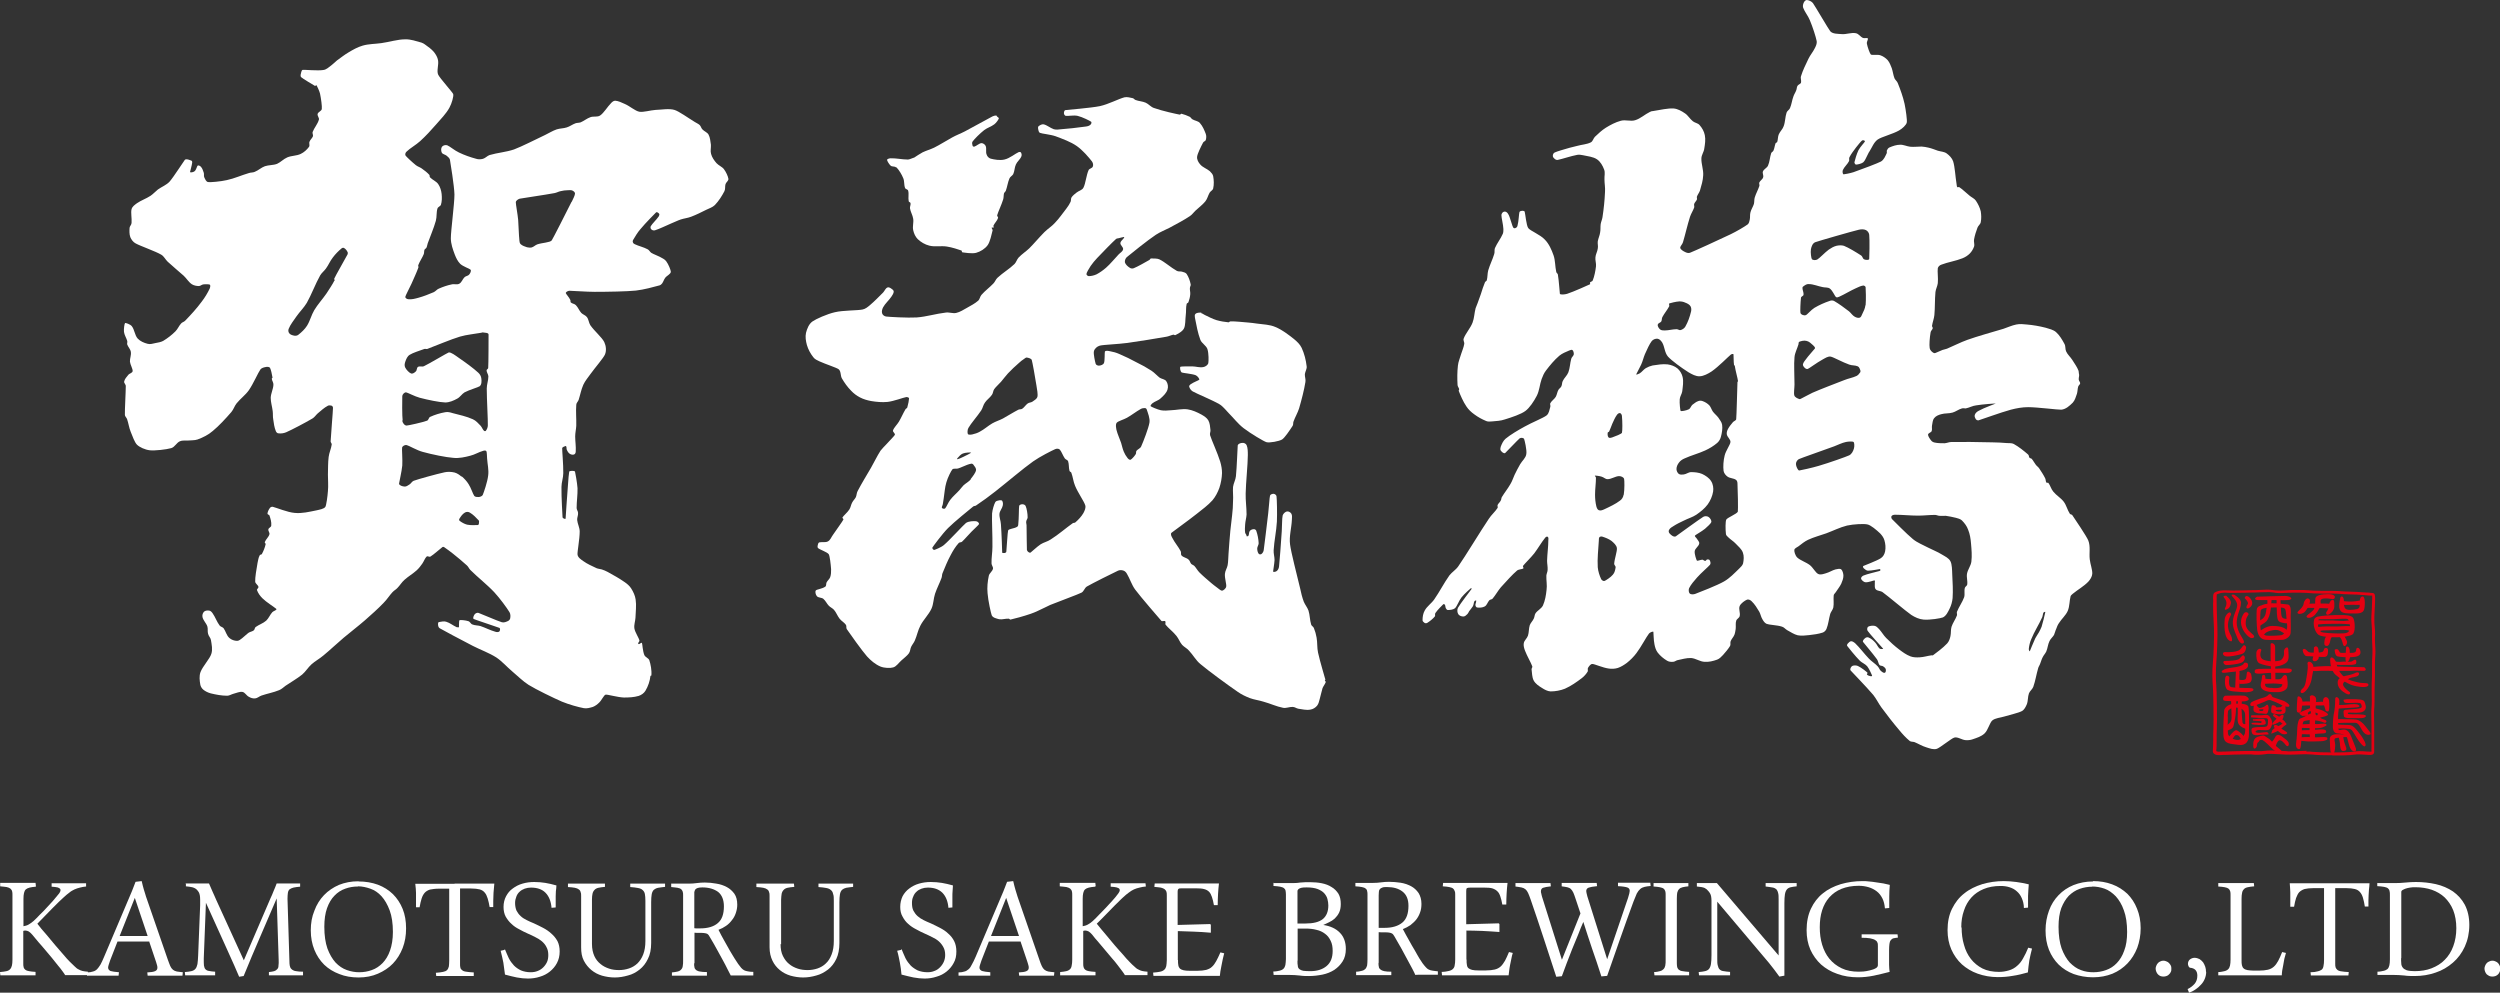 <?xml version="1.0" encoding="UTF-8"?><svg id="_レイヤー_2" xmlns="http://www.w3.org/2000/svg" viewBox="0 0 138.52 55"><rect x="0" y="0" width="138.52" height="55" fill="#333333" stroke="none"/><defs><style>.cls-1{fill:#e60012;}.cls-2{fill:#fff;}</style></defs><g id="_レイヤー_1-2"><g><path class="cls-2" d="m1.98,49.13c-.14.01-.26.03-.34.05-.09.02-.16.06-.21.1-.05.05-.08.11-.1.2-.02.08-.03.19-.03.32v1.52c.1-.02.2-.04.28-.09.08-.04.17-.11.28-.2.11-.1.23-.22.35-.35.13-.12.25-.25.37-.38.12-.13.24-.26.35-.38.11-.13.21-.25.3-.36.05-.06.09-.11.11-.17.02-.05.02-.09,0-.13-.03-.04-.08-.07-.15-.09-.08-.02-.19-.03-.33-.04v-.19c.06,0,.12,0,.2,0,.07,0,.16,0,.24,0h.27c.09,0,.17,0,.25,0,.07,0,.15,0,.24,0h.27c.09,0,.17,0,.25,0,.08,0,.14,0,.19,0v.18c-.12.01-.23.03-.34.06-.1.02-.2.06-.3.1-.1.05-.2.1-.29.18-.09.07-.2.15-.3.25-.08.08-.17.16-.29.27-.11.11-.23.23-.36.36-.13.14-.26.27-.41.42-.14.14-.28.29-.41.42.14.19.3.38.48.58.17.21.34.41.5.6.16.19.32.37.46.53.14.17.26.3.36.4.11.11.2.2.27.26.07.07.14.13.21.16.07.04.14.07.22.09.08.02.18.03.3.04v.19c-.15,0-.3,0-.46,0-.16,0-.32,0-.48,0-.05,0-.1,0-.16,0-.06,0-.11,0-.16,0-.03-.05-.08-.13-.15-.22-.07-.09-.15-.21-.26-.33-.1-.13-.21-.27-.32-.4-.12-.14-.24-.29-.37-.44-.13-.15-.25-.3-.38-.44-.13-.15-.24-.28-.35-.42-.07-.08-.14-.14-.19-.17-.06-.03-.12-.05-.18-.05-.04,0-.08,0-.12.02v1.8c0,.08,0,.15.02.21.01.06.05.1.09.14.05.04.12.07.21.08.09.02.21.03.36.04v.19c-.06,0-.14,0-.22,0h-.27c-.1,0-.19,0-.29,0-.09,0-.19,0-.27,0-.07,0-.15,0-.23,0-.08,0-.17,0-.25,0h-.24c-.07,0-.14,0-.18,0l-.02-.18c.15-.01.26-.03.36-.05.09-.02.16-.06.2-.11.05-.05.08-.12.1-.2.02-.08.03-.19.03-.33v-3.58c0-.08,0-.15-.02-.21-.01-.05-.05-.1-.09-.14-.05-.04-.12-.07-.21-.09-.09-.01-.21-.03-.36-.04v-.19c.07,0,.14,0,.22,0,.09,0,.17,0,.27,0h.29c.1,0,.19,0,.27,0,.07,0,.15,0,.23,0h.25c.08,0,.16,0,.24,0,.07,0,.14,0,.19,0l.02.18Z"/><path class="cls-2" d="m8.28,52.17h-1.77l-.41,1.05c-.07.2-.11.33-.11.39,0,.09.05.15.13.19.09.03.24.05.47.07l-.02.19c-.13,0-.28,0-.44,0-.17,0-.33,0-.49,0-.13,0-.27,0-.41,0-.14,0-.27,0-.41,0v-.18c.13,0,.24-.02.33-.05.09-.02.17-.07.23-.13.06-.06.12-.15.19-.26.06-.1.12-.25.2-.43l1.53-3.61c.04-.11.08-.2.11-.28.03-.08.06-.17.1-.26l.34-.04c.04.18.08.33.12.47.04.14.09.27.12.39l1.2,3.47c.06.16.1.28.14.37.04.09.09.16.15.21.06.05.13.08.22.1.09.01.2.03.33.04l-.02.19c-.15,0-.31,0-.49,0-.18,0-.36,0-.54,0-.15,0-.3,0-.45,0-.15,0-.3,0-.45,0l-.02-.18c.2-.01.34-.03.43-.07.09-.04.13-.1.13-.19,0-.04,0-.08-.02-.14-.01-.05-.03-.11-.05-.17l-.38-1.13Zm-1.65-.31h1.55l-.71-2.11-.84,2.11Z"/><path class="cls-2" d="m10.28,48.95s.12,0,.22,0c.1,0,.22,0,.35,0h.39c.13,0,.25,0,.34,0,.06.15.13.31.2.46.07.14.13.3.2.45l1.53,3.35,1.47-3.42c.07-.14.12-.27.18-.42.06-.14.12-.28.17-.42.07,0,.17,0,.29,0h.38c.14,0,.26,0,.38,0,.12,0,.2,0,.25,0v.18c-.15.01-.27.03-.37.05-.09.02-.16.06-.22.1-.05.05-.08.12-.09.2-.01.08-.02.19-.02.32l.11,3.58c0,.08.02.15.04.21.02.06.06.1.11.14.06.04.12.07.22.08.1.02.22.03.38.03v.2c-.08,0-.15,0-.23,0h-.27c-.09,0-.19,0-.28,0-.09,0-.19,0-.27,0-.07,0-.14,0-.22,0-.08,0-.15,0-.22,0h-.22c-.07,0-.13,0-.18,0v-.18c.12-.01.21-.03.29-.05.07-.02.13-.06.17-.11.05-.05.07-.11.07-.2.01-.08.02-.19.01-.33l-.11-3.39c-.31.72-.62,1.43-.92,2.14-.31.71-.61,1.43-.91,2.16l-.25.04c-.1-.25-.35-.81-.74-1.67-.39-.86-.76-1.67-1.1-2.43l-.12,3.09c0,.17,0,.29.01.39.02.09.04.17.09.21.05.05.11.08.2.09.08.02.19.03.33.04v.2c-.12,0-.25,0-.38,0-.13,0-.28,0-.45,0-.14,0-.28,0-.43,0-.15,0-.28,0-.4,0l-.02-.18c.15-.01.27-.03.36-.05.09-.02.17-.06.22-.12.06-.06.09-.15.12-.27.02-.12.03-.29.04-.5l.11-2.76c0-.13,0-.24,0-.33,0-.09-.01-.17-.02-.23-.01-.07-.04-.13-.06-.17-.03-.04-.06-.09-.1-.13-.07-.07-.15-.11-.26-.14-.1-.02-.22-.04-.35-.05v-.19Z"/><path class="cls-2" d="m19.87,48.84c.38,0,.74.06,1.07.18.32.12.6.3.83.52.23.23.41.5.54.82.13.32.19.68.19,1.08s-.06.75-.19,1.09c-.13.33-.31.62-.54.86-.23.24-.51.42-.83.56-.32.14-.68.21-1.07.21s-.75-.06-1.07-.19c-.32-.12-.6-.29-.84-.52-.23-.23-.41-.5-.54-.82-.13-.32-.2-.68-.2-1.08s.06-.75.2-1.09c.12-.33.3-.62.53-.86.23-.24.51-.43.83-.57.33-.13.68-.2,1.08-.2m-.03.29c-.25,0-.48.04-.7.12-.23.08-.43.21-.6.39-.17.17-.31.41-.41.69-.1.28-.15.63-.15,1.03,0,.48.06.88.17,1.2.12.32.27.58.45.78.19.2.4.34.63.42.23.08.45.12.68.12.25,0,.48-.04.7-.12.23-.08.42-.21.6-.39.17-.18.31-.4.41-.69.1-.28.16-.63.16-1.03,0-.47-.06-.88-.18-1.2-.12-.32-.27-.58-.45-.78-.18-.2-.39-.34-.62-.42-.23-.08-.46-.13-.68-.13"/><path class="cls-2" d="m25.18,48.96c.12,0,.27,0,.43,0h.54c.2,0,.4,0,.61,0,.21,0,.42,0,.63,0-.01.13-.02.24-.03.34-.01.1-.02.21-.02.31,0,.1-.01.2-.01.31,0,.11,0,.21,0,.34h-.2c-.03-.18-.07-.35-.11-.48-.04-.13-.09-.24-.16-.32-.07-.09-.17-.15-.28-.18-.12-.03-.28-.05-.48-.05h-.61v4.18c0,.08,0,.15.02.21.01.06.05.1.1.14.05.04.12.07.22.08.11.02.24.03.42.04v.2c-.08,0-.17,0-.26,0h-.29c-.1,0-.2,0-.3,0-.1,0-.19,0-.27,0-.07,0-.15,0-.23,0-.08,0-.17,0-.25,0h-.25c-.09,0-.16,0-.23,0l-.02-.18c.17-.01.3-.03.4-.05.1-.02.17-.05.22-.1.05-.05.08-.12.1-.2.01-.08.02-.19.02-.33v-3.98h-.59c-.2,0-.36.03-.48.05-.12.04-.22.1-.29.18-.07.08-.13.19-.17.32-.04.13-.08.29-.11.48h-.2v-.34c0-.16,0-.31,0-.46,0-.15-.02-.31-.04-.5.21,0,.42,0,.63,0,.21,0,.41,0,.6,0h.53c.17,0,.31,0,.43,0"/><path class="cls-2" d="m27.97,52.58c.07.18.15.35.22.51.08.16.18.29.29.41.11.11.24.2.39.27.15.06.32.1.53.1.14,0,.27-.02.39-.07.11-.04.22-.11.31-.2.09-.09.16-.19.21-.3.05-.11.07-.24.07-.38,0-.17-.03-.32-.1-.44-.06-.13-.15-.23-.25-.32-.11-.09-.23-.17-.36-.23-.13-.07-.28-.14-.42-.2-.16-.07-.32-.15-.48-.24-.16-.08-.31-.18-.43-.3-.13-.11-.23-.25-.32-.4-.08-.15-.12-.33-.12-.54,0-.22.05-.42.14-.59.09-.17.21-.32.37-.43.16-.12.33-.21.54-.27.2-.06.42-.09.65-.09s.43.02.62.05c.19.03.39.08.61.14,0,.12-.02.22-.03.32,0,.1-.01.19-.01.29,0,.09,0,.19,0,.29,0,.09,0,.2,0,.32l-.23.02c-.03-.37-.15-.65-.34-.84-.19-.19-.46-.28-.8-.28-.12,0-.24.02-.35.06-.1.04-.2.09-.28.17-.08.07-.14.16-.18.27-.04.1-.07.22-.07.35,0,.17.03.31.08.43.06.11.13.21.23.3.09.09.21.16.33.22.13.06.26.13.4.18.17.08.34.16.51.25.17.09.32.19.46.32.14.12.25.26.34.42.08.16.12.35.12.57,0,.24-.05.45-.15.64-.1.19-.23.34-.39.47-.16.13-.35.23-.56.29-.21.07-.43.1-.66.1-.19,0-.4-.02-.61-.06-.21-.04-.43-.1-.66-.16-.03-.23-.06-.45-.09-.66-.04-.2-.09-.43-.15-.66l.22-.05Z"/><path class="cls-2" d="m32.8,52.31c0,.26.05.48.13.66.08.18.2.33.34.44.14.12.3.2.48.26.17.06.36.08.55.08s.37-.03.55-.09c.18-.06.33-.15.47-.28.13-.13.24-.29.32-.5.08-.21.12-.45.12-.74v-2.23c0-.15-.01-.28-.03-.38-.02-.1-.07-.17-.13-.22-.06-.06-.15-.09-.26-.11-.11-.02-.25-.04-.42-.05v-.19c.13,0,.29,0,.46,0,.18,0,.36,0,.55,0,.15,0,.32,0,.49,0,.17,0,.32,0,.43,0v.18c-.15.02-.28.03-.38.05-.1.02-.18.06-.24.11-.06.06-.1.14-.12.25-.02.11-.03.26-.03.45v2.25c0,.35-.06.65-.18.88-.12.25-.27.44-.46.59-.19.15-.4.27-.65.33-.24.07-.48.11-.73.11s-.48-.04-.7-.1c-.23-.07-.42-.17-.59-.31-.17-.14-.31-.31-.42-.52-.11-.21-.15-.45-.15-.74v-2.84c0-.09,0-.16-.03-.22-.01-.06-.04-.11-.1-.15-.05-.04-.12-.07-.22-.09-.09-.02-.22-.03-.38-.04v-.19h.24c.09,0,.18,0,.27,0s.2,0,.3,0c.1,0,.2,0,.28,0,.07,0,.15,0,.23,0,.09,0,.18,0,.27,0s.17,0,.25,0h.21v.18c-.14.01-.26.03-.36.05-.09.02-.17.06-.22.12-.05.05-.09.12-.11.21-.02.09-.03.2-.03.33v2.47Z"/><path class="cls-2" d="m38.46,53.38c0,.09,0,.16.02.22,0,.05.04.1.09.15.05.03.12.07.21.08.09.02.22.03.39.03v.2c-.18,0-.36,0-.54,0-.19,0-.37,0-.53,0-.07,0-.14,0-.23,0-.08,0-.16,0-.24,0h-.22c-.08,0-.13,0-.18,0v-.18c.12-.01.24-.03.32-.05.08-.02.15-.06.19-.11.05-.05.08-.11.09-.19.02-.09.02-.2.02-.33v-3.58c0-.08,0-.15-.02-.21-.02-.05-.04-.1-.09-.14-.04-.04-.11-.06-.2-.08-.09-.01-.21-.03-.35-.04v-.19c.06,0,.13,0,.21,0,.08,0,.16,0,.25,0h.27c.09,0,.18,0,.26,0,.14,0,.29-.01.43-.03.15-.02.29-.03.44-.03.21,0,.43.02.64.06.21.03.41.1.58.19.17.09.31.22.42.37.11.16.16.36.16.61,0,.17-.03.31-.08.46-.05.15-.12.28-.22.4-.09.12-.2.23-.32.31-.13.09-.26.16-.42.22.11.22.22.43.33.62.11.2.22.38.31.55.1.16.18.31.26.43.08.12.14.22.19.29.07.09.12.16.17.22.05.05.1.1.16.13.06.03.13.05.2.06.08.02.18.03.31.03v.2c-.12,0-.26,0-.43,0-.17,0-.34,0-.5,0-.05,0-.1,0-.16,0-.06,0-.11,0-.16,0-.04-.07-.09-.18-.17-.33-.07-.15-.16-.31-.26-.5-.1-.19-.21-.39-.34-.62-.12-.22-.25-.45-.39-.68-.02-.04-.04-.07-.06-.1-.02-.03-.05-.05-.07-.07-.03-.02-.07-.03-.12-.04-.05-.01-.12-.02-.2-.02h-.26s-.09-.01-.14-.01v1.69Zm0-1.95s.06,0,.09.01h.25c.42,0,.75-.1.97-.29.23-.19.34-.5.34-.93,0-.36-.11-.63-.32-.8-.22-.16-.51-.25-.87-.25-.11,0-.2.01-.26.03-.06.02-.11.05-.14.09-.02.04-.04.09-.05.14,0,.06,0,.12,0,.19v1.8Z"/><path class="cls-2" d="m43.25,52.31c0,.26.04.48.13.66.09.18.2.33.34.44.14.12.3.2.48.26.18.06.36.08.55.08s.37-.03.55-.09c.17-.06.33-.15.46-.28.14-.13.24-.29.32-.5.08-.21.12-.45.12-.74v-2.23c0-.15,0-.28-.04-.38-.02-.1-.06-.17-.13-.22-.06-.06-.15-.09-.26-.11-.11-.02-.25-.04-.42-.05v-.19c.13,0,.28,0,.46,0,.18,0,.36,0,.55,0,.16,0,.32,0,.49,0,.17,0,.31,0,.42,0v.18c-.15.02-.28.03-.38.05-.09.02-.17.06-.23.11-.06.06-.1.14-.12.25-.02.11-.03.26-.03.45v2.25c0,.35-.06.65-.17.88-.12.25-.27.44-.46.59-.2.15-.41.27-.65.33-.24.07-.48.11-.73.11s-.48-.04-.7-.1c-.23-.07-.42-.17-.59-.31-.17-.14-.31-.31-.41-.52-.1-.21-.16-.45-.16-.74v-2.84c0-.09,0-.16-.03-.22-.01-.06-.04-.11-.1-.15-.05-.04-.12-.07-.22-.09-.09-.02-.22-.03-.38-.04v-.19h.24c.09,0,.18,0,.28,0s.2,0,.3,0c.1,0,.2,0,.29,0,.07,0,.15,0,.24,0,.09,0,.17,0,.27,0s.17,0,.25,0h.21l.02.18c-.15.01-.27.03-.37.05-.09.02-.17.06-.22.12-.05.05-.09.12-.11.21-.01.09-.03.2-.03.33v2.47Z"/><path class="cls-2" d="m49.95,52.58c.07.18.15.35.22.51.08.16.18.29.29.41.11.11.25.2.39.27.15.06.33.1.54.1.14,0,.26-.02.38-.07.12-.04.22-.11.31-.2.09-.09.16-.19.21-.3.05-.11.08-.24.08-.38,0-.17-.03-.32-.1-.44-.07-.13-.15-.23-.25-.32-.1-.09-.23-.17-.36-.23-.14-.07-.28-.14-.42-.2-.16-.07-.32-.15-.48-.24-.16-.08-.31-.18-.44-.3-.13-.11-.23-.25-.31-.4-.09-.15-.13-.33-.13-.54,0-.22.05-.42.13-.59.09-.17.22-.32.37-.43.16-.12.33-.21.54-.27.21-.06.42-.09.65-.09s.43.02.62.05c.19.03.39.08.61.14,0,.12-.02.22-.02.32-.01.1-.01.19-.01.29,0,.09,0,.19,0,.29,0,.09,0,.2,0,.32l-.22.02c-.03-.37-.15-.65-.34-.84-.2-.19-.46-.28-.8-.28-.13,0-.24.02-.35.06-.11.04-.2.09-.28.17-.08.07-.14.16-.18.27-.05.1-.07.22-.07.35,0,.17.02.31.08.43.06.11.13.21.23.3.1.09.21.16.33.22.13.06.26.13.4.18.17.08.34.16.51.25.17.09.33.19.46.32.14.12.25.26.33.42.08.16.12.35.12.57,0,.24-.04.45-.15.64-.1.19-.23.34-.39.47-.16.13-.35.23-.57.29-.21.07-.43.1-.65.1-.19,0-.4-.02-.61-.06-.21-.04-.43-.1-.67-.16-.02-.23-.05-.45-.09-.66-.04-.2-.08-.43-.15-.66l.22-.05Z"/><path class="cls-2" d="m56.56,52.17h-1.77l-.41,1.05c-.07.2-.11.33-.11.39,0,.09.05.15.14.19.09.03.24.05.46.07v.19c-.15,0-.3,0-.46,0-.16,0-.32,0-.48,0-.13,0-.27,0-.41,0-.14,0-.28,0-.41,0v-.18c.13,0,.24-.02.33-.05.09-.02.16-.07.23-.13.07-.06.13-.15.18-.26.06-.1.13-.25.21-.43l1.53-3.61c.04-.11.08-.2.11-.28.03-.08.07-.17.1-.26l.34-.04c.04.18.08.33.12.47.04.14.08.27.12.39l1.2,3.47c.05.16.1.28.14.37.04.09.09.16.15.21.06.05.13.08.21.1.08.01.2.03.34.04l-.02.19c-.15,0-.31,0-.49,0-.18,0-.36,0-.54,0-.15,0-.3,0-.45,0-.15,0-.3,0-.45,0l-.02-.18c.2-.01.34-.03.42-.07.09-.04.13-.1.13-.19,0-.04,0-.08-.02-.14-.01-.05-.03-.11-.05-.17l-.38-1.13Zm-1.65-.31h1.55l-.71-2.11-.84,2.11Z"/><path class="cls-2" d="m60.67,49.13c-.14.01-.26.03-.34.05-.09.02-.16.06-.21.1-.05.05-.08.11-.1.2-.02.08-.03.19-.03.32v1.52c.1-.02.19-.04.28-.09.08-.04.18-.11.28-.2.11-.1.23-.22.35-.35.12-.12.25-.25.37-.38.12-.13.24-.26.35-.38.12-.13.22-.25.3-.36.05-.06.08-.11.11-.17.02-.05.02-.09,0-.13-.03-.04-.08-.07-.16-.09-.07-.02-.18-.03-.33-.04v-.19c.06,0,.12,0,.2,0,.08,0,.16,0,.25,0h.27c.09,0,.17,0,.25,0,.07,0,.15,0,.24,0h.27c.1,0,.18,0,.26,0,.08,0,.14,0,.19,0l.02.18c-.13.01-.24.03-.35.06-.11.02-.21.06-.31.1-.1.05-.19.1-.29.18-.09.07-.2.15-.3.25-.08.08-.18.16-.28.27-.11.11-.24.23-.36.36-.13.14-.27.27-.41.42-.14.14-.28.29-.42.42.15.19.31.38.48.58.17.21.34.41.5.6.17.19.32.37.47.53.14.17.26.3.36.4.1.11.2.2.27.26.07.07.14.13.21.16.07.04.14.07.22.09.08.02.18.03.3.04v.19c-.15,0-.29,0-.45,0-.16,0-.32,0-.48,0-.05,0-.1,0-.16,0-.05,0-.11,0-.16,0-.03-.05-.08-.13-.15-.22-.07-.09-.16-.21-.25-.33-.1-.13-.21-.27-.33-.4-.12-.14-.24-.29-.37-.44-.12-.15-.25-.3-.37-.44-.13-.15-.25-.28-.35-.42-.07-.08-.14-.14-.19-.17-.06-.03-.12-.05-.18-.05-.04,0-.08,0-.12.02v1.8c0,.08,0,.15.02.21.02.06.04.1.09.14.05.04.12.07.2.08.09.02.22.03.37.04v.19c-.07,0-.14,0-.22,0h-.27c-.1,0-.19,0-.29,0-.1,0-.19,0-.27,0-.07,0-.15,0-.23,0-.08,0-.17,0-.25,0h-.24c-.08,0-.14,0-.19,0v-.18c.13-.01.25-.03.34-.05.09-.02.16-.06.21-.11.05-.05.08-.12.09-.2.02-.08.03-.19.03-.33v-3.58c0-.08,0-.15-.02-.21-.01-.05-.05-.1-.09-.14-.05-.04-.12-.07-.21-.09-.09-.01-.21-.03-.37-.04v-.19c.07,0,.14,0,.23,0,.08,0,.17,0,.27,0h.29c.1,0,.19,0,.28,0,.07,0,.14,0,.23,0h.25c.09,0,.17,0,.24,0,.08,0,.14,0,.18,0l.02.18Z"/><path class="cls-2" d="m65.27,53.19c0,.12,0,.22.02.3.01.07.05.14.09.18.05.04.11.07.2.09.08.02.2.03.35.03h.4c.21,0,.37-.02.5-.05.13-.04.24-.09.32-.17.09-.08.17-.19.24-.32.07-.13.15-.29.23-.48l.21.05c-.03.11-.05.21-.08.33-.02.12-.05.23-.07.35-.02.11-.04.22-.06.32-.01.1-.02.18-.03.25-.7,0-1.28,0-1.72,0-.44,0-.76,0-.98,0-.06,0-.14,0-.22,0-.09,0-.18,0-.27,0h-.27c-.09,0-.16,0-.22,0l-.02-.18c.16-.01.29-.03.39-.05.1-.02.18-.06.23-.11.06-.05.09-.12.11-.2.01-.08.03-.19.03-.33v-3.58c0-.08,0-.15-.02-.21-.02-.05-.05-.1-.1-.14-.05-.04-.11-.06-.21-.09-.09-.01-.21-.03-.36-.04l.02-.19c.06,0,.14,0,.23,0,.08,0,.17,0,.26,0h.27c.09,0,.17,0,.24,0,.14,0,.43,0,.87,0,.44,0,1.01,0,1.69,0-.02.18-.04.37-.05.57-.01.2-.02.41-.02.63h-.21c-.03-.18-.07-.33-.11-.45-.04-.12-.09-.22-.16-.29-.07-.07-.16-.12-.28-.15-.11-.03-.26-.04-.44-.04h-.76c-.11,0-.18,0-.21.03-.03.02-.05.07-.05.16v1.84l1.8-.05.04.04v.44c-.34-.03-.65-.05-.96-.06-.32-.01-.61-.02-.87-.03v1.6Z"/><path class="cls-2" d="m70.58,48.93c.05,0,.12,0,.2,0s.16,0,.24,0h.27c.09,0,.18,0,.27,0,.14,0,.3,0,.48-.03.18-.02.36-.02.56-.02.22,0,.44.02.64.06.2.04.39.11.54.21.16.09.28.22.38.37.09.16.13.34.13.57,0,.19-.03.34-.09.47-.06.13-.15.24-.24.33-.1.09-.21.16-.32.21-.11.05-.22.11-.32.15.39.06.7.2.92.43.22.22.33.53.33.9,0,.27-.06.51-.18.69-.12.19-.27.34-.46.47-.19.12-.41.21-.65.26-.25.05-.5.08-.75.08-.16,0-.33,0-.53-.03-.19-.02-.37-.03-.53-.03-.07,0-.15,0-.23,0-.08,0-.16,0-.24,0s-.16,0-.24,0c-.07,0-.14,0-.19,0l-.02-.19c.15,0,.27-.03.36-.05.09-.02.16-.06.21-.11.05-.05.08-.12.1-.2.01-.09.03-.2.03-.33v-3.58c0-.08-.01-.15-.02-.21-.01-.06-.05-.11-.09-.14-.05-.04-.12-.06-.21-.08-.09-.02-.22-.03-.37-.04v-.19Zm1.31,2.24h.44c.44,0,.76-.08.97-.25.2-.17.3-.42.3-.75,0-.12-.02-.24-.05-.36-.03-.12-.1-.23-.18-.32-.08-.09-.21-.17-.36-.23-.16-.06-.36-.09-.6-.09-.13,0-.23,0-.3.02-.07.02-.13.04-.16.07-.03.03-.06.07-.06.11,0,.05,0,.1,0,.15v1.65Zm0,2.06c0,.12,0,.21.02.29,0,.08.04.14.09.18.05.04.12.07.21.09.1.01.22.02.39.02.37,0,.67-.09.9-.28.23-.19.34-.47.34-.84,0-.22-.03-.4-.11-.56-.07-.15-.17-.29-.31-.39-.13-.1-.29-.18-.48-.22-.18-.05-.39-.07-.62-.07h-.42v1.78Z"/><path class="cls-2" d="m76.38,53.36c0,.08,0,.16.02.21,0,.06.04.11.09.15.05.04.11.07.21.09.09.02.22.03.39.03v.19c-.19,0-.36,0-.54,0-.18,0-.36,0-.53,0-.07,0-.14,0-.22,0-.08,0-.17,0-.25,0s-.15,0-.23,0c-.07,0-.13,0-.18,0v-.19c.13,0,.24-.03.32-.05.09-.02.15-.06.2-.11.04-.05.07-.11.09-.19.01-.09.02-.2.02-.33v-3.58c0-.08,0-.15-.02-.21-.01-.06-.04-.11-.09-.14-.04-.04-.11-.06-.2-.08-.09-.02-.21-.03-.36-.04v-.19c.07,0,.13,0,.21,0s.16,0,.25,0h.27c.09,0,.18,0,.26,0,.14,0,.29-.01.43-.03.15-.02.29-.03.44-.03.22,0,.43.02.64.05.21.03.4.1.58.19.17.09.31.22.42.38.1.16.16.36.16.6,0,.17-.02.32-.07.46-.05.15-.12.28-.21.4-.09.12-.21.22-.33.32-.13.09-.27.16-.42.22.11.22.23.42.34.62.11.2.21.38.31.54.09.17.18.31.25.44.08.12.14.22.19.29.07.09.13.17.18.22.05.06.1.1.16.13.06.03.13.05.2.06.08.01.18.03.31.04v.19c-.11,0-.26,0-.43,0-.17,0-.34,0-.5,0-.05,0-.1,0-.16,0-.06,0-.11,0-.16.01-.03-.08-.09-.19-.16-.33-.08-.15-.17-.31-.27-.5-.1-.19-.22-.4-.34-.63-.13-.22-.26-.45-.39-.68-.02-.03-.04-.07-.06-.09-.02-.03-.04-.05-.08-.07-.03-.02-.07-.03-.12-.04-.05-.01-.11-.02-.2-.02h-.26s-.09-.01-.15-.01v1.69Zm0-1.95s.06,0,.09,0h.26c.41,0,.74-.1.97-.29.23-.19.34-.5.34-.93,0-.36-.11-.62-.33-.79-.22-.17-.5-.25-.86-.25-.11,0-.2,0-.26.03-.06.02-.11.05-.14.09-.03.04-.05.09-.05.15,0,.06-.01.12-.01.19v1.8Z"/><path class="cls-2" d="m81.26,53.17c0,.13,0,.22.02.3.01.08.04.14.09.18.05.04.12.07.2.09.09.02.2.03.35.03h.4c.2,0,.37-.02.5-.05.13-.03.24-.09.33-.17.09-.08.16-.19.24-.32.07-.13.14-.29.22-.48l.21.05c-.03.1-.06.21-.08.33-.02.11-.05.23-.07.34-.02.12-.04.22-.05.32-.01.1-.02.18-.03.25-.7,0-1.28,0-1.72,0-.44,0-.76,0-.98,0-.07,0-.14,0-.23,0-.09,0-.18,0-.27,0-.1,0-.18,0-.27,0-.08,0-.16,0-.22,0l-.02-.19c.17,0,.3-.03.39-.05.1-.02.18-.06.23-.11.05-.05.09-.11.1-.2.02-.09.03-.2.03-.33v-3.58c0-.08,0-.15-.03-.21-.02-.06-.05-.11-.09-.14-.05-.04-.12-.06-.21-.08-.09-.02-.21-.03-.36-.04l.02-.19c.07,0,.14,0,.23,0s.18,0,.26,0h.27c.09,0,.17,0,.24,0,.14,0,.43,0,.88,0,.45,0,1.01,0,1.69,0-.02.18-.04.37-.05.57-.01.2-.02.41-.02.63h-.22c-.03-.18-.07-.34-.11-.45-.04-.12-.09-.22-.17-.29-.07-.07-.16-.12-.28-.16-.11-.03-.26-.04-.44-.04h-.76c-.11,0-.17.01-.2.03-.03.02-.04.08-.04.16v1.84l1.8-.05.04.04v.44c-.33-.02-.65-.05-.96-.06-.32-.01-.6-.02-.87-.02v1.6Z"/><path class="cls-2" d="m86.55,53.16l1.02-2.55-.26-.78c-.05-.15-.09-.27-.13-.36-.04-.09-.09-.16-.14-.21-.05-.05-.12-.08-.2-.1-.08-.02-.18-.03-.31-.05v-.19c.16,0,.32,0,.5,0,.18,0,.36,0,.54,0,.15,0,.3,0,.45,0,.15,0,.3,0,.45,0l.02.18c-.22.02-.37.05-.46.08-.09.03-.14.1-.14.19,0,.04.02.14.06.29l1.1,3.49,1.16-3.41c.06-.19.09-.32.09-.38,0-.1-.05-.16-.14-.19-.09-.03-.26-.06-.51-.07v-.19c.17,0,.33,0,.49,0,.17,0,.33,0,.49,0,.13,0,.26,0,.4,0,.14,0,.28,0,.41,0l.02.18c-.14.01-.25.03-.34.05-.09.02-.17.06-.24.12-.07.06-.13.14-.19.25-.05.11-.11.26-.18.44-.26.7-.5,1.38-.74,2.06-.24.68-.48,1.36-.72,2.06l-.32.03c-.17-.53-.34-1.04-.52-1.55-.17-.51-.33-.99-.48-1.47-.09.21-.19.44-.29.71-.11.26-.22.53-.33.8-.11.27-.21.54-.31.8-.1.26-.18.49-.26.7l-.31.03c-.24-.73-.47-1.44-.7-2.14-.23-.7-.47-1.42-.72-2.14-.05-.15-.1-.27-.14-.36-.04-.09-.09-.16-.15-.21-.06-.05-.13-.08-.22-.1-.08-.02-.2-.03-.33-.05v-.19c.16,0,.32,0,.5,0,.18,0,.36,0,.54,0,.15,0,.3,0,.45,0,.15,0,.3,0,.45,0l.02.18c-.2.02-.35.05-.43.08-.08.03-.12.1-.12.19,0,.04,0,.08.02.13,0,.05.03.1.04.17l1.1,3.49Z"/><path class="cls-2" d="m91.64,53.86c.14,0,.25-.03.33-.05.09-.02.15-.06.2-.11.05-.05.08-.11.1-.2.02-.09.02-.2.02-.33v-3.58c0-.08,0-.15-.02-.21-.02-.06-.05-.11-.09-.14-.05-.04-.12-.06-.21-.08-.09-.02-.21-.03-.35-.04v-.19c.06,0,.14,0,.22,0,.08,0,.17,0,.26,0h.29c.1,0,.19,0,.27,0,.07,0,.15,0,.23,0h.25c.08,0,.16,0,.22,0,.08,0,.14,0,.19,0v.18c-.12.01-.24.03-.32.05-.08.02-.15.05-.2.11-.05.05-.08.12-.1.2-.01.08-.02.19-.02.32v3.59c0,.08.01.15.02.21.02.05.04.1.09.14.05.04.11.07.21.08.09.02.21.03.36.04v.19c-.07,0-.14,0-.22,0h-.27c-.09,0-.18,0-.28,0-.1,0-.19,0-.27,0-.07,0-.15,0-.23,0-.08,0-.16,0-.24,0h-.23c-.07,0-.13,0-.18,0l-.02-.18Z"/><path class="cls-2" d="m98.59,54.11c-.1-.13-.19-.26-.28-.38-.09-.12-.19-.25-.29-.37l-2.87-3.4v3.15c0,.17,0,.3.03.39.02.09.05.17.11.22.05.05.12.08.22.09.09.02.21.03.35.04v.19c-.12,0-.26,0-.41,0-.15,0-.31,0-.48,0-.14,0-.28,0-.42,0-.15,0-.29,0-.41,0l-.02-.18c.15-.01.26-.03.35-.05.09-.02.17-.06.22-.12.05-.06.09-.15.11-.27.02-.12.03-.29.03-.5v-2.66c0-.15,0-.27,0-.36,0-.09-.01-.16-.02-.23-.01-.06-.03-.11-.05-.15-.02-.04-.05-.08-.08-.12-.04-.05-.07-.08-.11-.12-.04-.03-.08-.06-.12-.08-.05-.02-.11-.04-.18-.05-.06-.01-.15-.02-.25-.03v-.19c.05,0,.12,0,.2,0s.18,0,.28,0h.32c.11,0,.21,0,.31,0l3.42,4.01v-3.08c0-.17,0-.3-.03-.39-.02-.09-.06-.16-.11-.21-.05-.04-.13-.08-.22-.09-.09-.02-.21-.03-.36-.05v-.19c.13,0,.26,0,.41,0h.71c.07,0,.14,0,.22,0,.08,0,.14,0,.21,0s.13,0,.17,0v.18c-.13.01-.24.03-.33.05-.09.02-.16.06-.21.12-.05.06-.09.15-.11.27-.02.12-.03.29-.03.5v4.01l-.27.05Z"/><path class="cls-2" d="m104.44,50.33c-.02-.21-.06-.39-.14-.55-.08-.16-.18-.29-.31-.39-.13-.1-.28-.18-.45-.23-.17-.05-.35-.08-.55-.08-.37,0-.68.06-.96.17-.27.11-.49.27-.67.47-.18.2-.31.44-.4.72-.09.28-.13.59-.13.94s.04.66.13.96c.09.3.22.56.4.78.18.22.41.4.68.53.27.13.59.19.95.19.05,0,.13,0,.25-.01.11-.01.23-.03.35-.06.12-.03.23-.06.32-.11.09-.04.14-.11.14-.18v-1.05c0-.09,0-.16-.03-.21-.02-.06-.06-.1-.13-.14-.06-.04-.15-.06-.27-.09-.12-.02-.28-.03-.47-.03v-.19c.09,0,.19,0,.29,0h.6c.09,0,.18,0,.26,0,.07,0,.15,0,.22,0h.44c.07,0,.13,0,.18,0l.02.18c-.11.01-.19.03-.25.04-.07.02-.11.06-.15.11-.04.05-.06.12-.07.2-.01.09-.02.19-.02.33v.34c0,.17,0,.33,0,.49,0,.16.02.29.03.39-.29.08-.58.14-.88.21-.3.06-.59.09-.87.09-.41,0-.8-.06-1.15-.19-.35-.12-.65-.3-.9-.52-.25-.23-.45-.51-.59-.82-.14-.32-.21-.68-.21-1.08,0-.45.08-.85.24-1.19.16-.34.38-.63.66-.85.28-.23.61-.39.99-.51.38-.11.78-.17,1.21-.17.11,0,.23,0,.36.02.14.01.27.03.4.05.14.02.27.04.4.06.12.03.25.06.35.08-.02.23-.03.44-.03.64s0,.41,0,.64l-.22.02Z"/><path class="cls-2" d="m108.69,51.39c0,.34.04.66.13.96.08.3.21.56.38.78.17.22.39.4.64.53.26.13.57.19.92.19.19,0,.37-.03.54-.08.18-.05.34-.14.47-.26.13-.11.24-.25.33-.42.1-.17.19-.36.28-.58l.21.05c-.06.23-.11.45-.15.66-.03.21-.06.43-.08.66-.28.08-.56.15-.84.19-.28.05-.55.07-.83.07-.4,0-.77-.07-1.11-.19-.34-.12-.63-.3-.88-.52-.25-.23-.44-.51-.58-.82-.14-.32-.21-.68-.21-1.07,0-.45.08-.85.25-1.19.17-.34.39-.63.68-.85.28-.23.62-.39.99-.51.38-.11.77-.17,1.2-.17.22,0,.45.02.69.05.25.03.48.08.69.13-.02.23-.03.44-.04.65,0,.2,0,.42,0,.64l-.23.02c0-.21-.05-.39-.12-.55-.07-.16-.16-.28-.28-.38-.11-.1-.24-.17-.4-.22-.16-.05-.31-.07-.5-.07-.35,0-.67.06-.93.17-.27.11-.5.27-.68.47-.18.2-.32.44-.41.72-.1.28-.15.59-.15.94"/><path class="cls-2" d="m115.97,48.82c.39,0,.74.06,1.06.18.33.12.6.3.84.52.23.23.41.5.54.83.13.32.2.68.2,1.08s-.07.76-.19,1.09c-.13.33-.31.62-.54.86-.23.24-.5.43-.83.57-.33.13-.68.2-1.08.2s-.75-.07-1.07-.18c-.32-.12-.6-.3-.83-.52-.23-.23-.41-.5-.54-.82-.13-.33-.19-.68-.19-1.08s.07-.76.19-1.09c.12-.34.3-.62.53-.86.23-.24.51-.43.83-.56.33-.13.69-.2,1.08-.2m-.04.29c-.24,0-.47.04-.7.12-.23.08-.42.21-.6.38-.17.18-.31.41-.42.69-.1.28-.15.62-.15,1.03,0,.48.06.88.17,1.2.12.32.27.58.45.78.19.19.39.34.62.42.23.09.46.12.69.12.25,0,.48-.04.7-.12.23-.08.43-.21.6-.39.17-.18.31-.4.41-.69.11-.28.16-.63.16-1.03,0-.47-.06-.88-.18-1.2-.11-.32-.27-.58-.45-.78-.19-.19-.39-.34-.62-.42-.23-.08-.45-.12-.69-.12"/><path class="cls-2" d="m119.44,53.68c0-.06.01-.12.04-.18.02-.05.05-.1.09-.14.03-.04.08-.07.13-.09.05-.03.11-.04.17-.04s.11.01.17.04c.06.02.1.05.14.09.04.05.08.09.1.14.03.06.03.12.03.18s0,.12-.03.17c-.02.05-.05.1-.1.14-.03.04-.08.07-.14.09-.05.02-.11.03-.17.03s-.11-.01-.17-.03c-.05-.02-.1-.06-.13-.09-.04-.04-.07-.09-.09-.14-.02-.06-.04-.11-.04-.17"/><path class="cls-2" d="m122.24,53.85c0,.14-.03.27-.08.39-.05.12-.12.23-.21.32-.09.1-.19.19-.3.26-.11.08-.23.14-.36.18l-.08-.2c.16-.07.28-.17.39-.29.1-.12.15-.27.15-.45,0-.13-.03-.23-.1-.31-.07-.08-.18-.12-.31-.13-.04-.02-.07-.05-.08-.09-.02-.04-.03-.09-.03-.13,0-.1.04-.18.11-.24.08-.06.17-.09.26-.09s.19.03.27.07c.08.05.14.11.2.18.05.08.09.16.12.25.03.09.04.18.04.27"/><path class="cls-2" d="m124.9,49.11c-.15.01-.27.03-.36.05-.09.02-.16.05-.21.11-.05.05-.09.12-.1.2-.02.08-.03.19-.03.33v3.38c0,.13,0,.22.02.3.02.08.05.14.1.18.04.04.11.07.2.09.09.01.2.03.35.03h.28c.21,0,.38-.02.51-.05.13-.03.24-.09.33-.17.09-.08.17-.19.24-.32.07-.13.14-.29.22-.49l.21.05c-.03.11-.06.21-.09.33-.02.11-.04.23-.06.34-.02.11-.04.22-.06.32-.01.1-.02.18-.02.25h-.81c-.23,0-.43,0-.61,0h-.44c-.12,0-.23,0-.31,0-.09,0-.17,0-.24,0h-.18c-.07,0-.15,0-.24,0-.09,0-.17,0-.26,0h-.24c-.08,0-.14,0-.19,0v-.18c.13,0,.25-.03.34-.05.09-.02.16-.06.21-.11.05-.05.08-.11.1-.2.02-.09.03-.2.03-.33v-3.58c0-.08,0-.15-.02-.21-.02-.06-.05-.11-.09-.14-.05-.04-.11-.06-.21-.08-.09-.02-.21-.03-.36-.04v-.19c.07,0,.14,0,.22,0,.08,0,.17,0,.27,0h.29c.1,0,.19,0,.28,0,.06,0,.14,0,.22,0h.26c.09,0,.17,0,.24,0s.14,0,.19,0l.02.18Z"/><path class="cls-2" d="m129.08,48.94c.12,0,.27,0,.44,0h.54c.2,0,.4,0,.6,0s.42,0,.63,0c0,.12-.02.24-.03.34,0,.11-.02.21-.02.31,0,.1-.01.2-.01.3,0,.1,0,.22,0,.34h-.2c-.03-.19-.06-.34-.1-.47-.04-.14-.09-.24-.16-.32-.07-.09-.17-.15-.29-.18-.12-.03-.28-.05-.48-.05h-.61v4.18c0,.08,0,.15.02.21.02.05.05.1.1.14.05.04.12.07.22.08.1.02.24.03.41.04l-.02.19c-.08,0-.16,0-.25,0-.09,0-.19,0-.28,0s-.2,0-.3,0c-.1,0-.19,0-.27,0-.07,0-.15,0-.23,0-.09,0-.17,0-.26,0s-.17,0-.26,0c-.08,0-.16,0-.23,0l-.02-.18c.17,0,.3-.02.4-.05.1-.02.17-.06.23-.1.05-.05.08-.12.09-.2.02-.09.03-.2.03-.33v-3.98h-.59c-.2,0-.36.02-.49.05-.12.04-.22.1-.3.18-.07.08-.12.19-.17.32-.04.13-.08.29-.11.48h-.21v-.35c0-.16,0-.31,0-.45,0-.15-.02-.31-.03-.5.22,0,.42,0,.63,0s.4,0,.6,0h.53c.16,0,.31,0,.43,0"/><path class="cls-2" d="m131.71,48.93c.13,0,.29,0,.46,0,.19,0,.37,0,.55,0s.37-.01.57-.03c.2-.02.39-.03.57-.03.38,0,.75.04,1.11.12.35.08.67.22.94.4.27.19.5.44.66.74.16.31.25.68.25,1.12s-.09.85-.25,1.2c-.16.35-.38.65-.66.89-.28.24-.59.43-.96.55-.37.13-.75.19-1.16.19-.18,0-.38,0-.58-.03-.21-.02-.4-.03-.58-.03-.07,0-.14,0-.23,0-.08,0-.16,0-.24,0s-.16,0-.23,0c-.07,0-.14,0-.2,0v-.18c.14,0,.26-.03.35-.05.09-.02.16-.06.21-.1.05-.05.08-.12.1-.2.02-.09.03-.2.03-.33v-3.56c0-.09,0-.17-.02-.23-.01-.06-.04-.11-.09-.15-.05-.04-.12-.06-.21-.08-.1-.02-.23-.03-.38-.04v-.19Zm1.33,4.16c0,.1,0,.2.01.29,0,.09.03.16.08.23.04.06.12.11.22.15.1.03.25.05.44.05.35,0,.66-.05.94-.16.28-.11.53-.26.73-.47.2-.2.36-.45.47-.75.11-.3.17-.63.17-1s-.06-.71-.17-.99c-.11-.28-.28-.52-.47-.71-.2-.19-.44-.33-.72-.43-.27-.09-.57-.14-.9-.14-.11,0-.22,0-.31.02-.1.01-.18.04-.25.06-.07.03-.12.05-.17.08-.04.03-.06.06-.06.09v3.68Z"/><path class="cls-2" d="m137.66,53.68c0-.06.01-.12.04-.18.02-.05.05-.1.09-.14.04-.04.08-.07.14-.09.05-.03.11-.04.17-.04.06,0,.11.01.17.04.05.02.1.05.14.09.04.05.07.09.09.14.03.06.04.12.04.18s-.01.12-.04.17c-.02.05-.05.1-.09.14-.04.04-.09.07-.14.09-.06.02-.11.03-.17.03-.06,0-.12-.01-.17-.03-.05-.02-.09-.06-.14-.09-.04-.04-.07-.09-.09-.14-.02-.06-.04-.11-.04-.17"/><path class="cls-2" d="m73.44,37.67c-.03-.13-.3-1-.41-1.51-.06-.27-.03-.56-.08-.83-.03-.18-.08-.36-.15-.53-.03-.08-.13-.12-.15-.19-.08-.26-.07-.53-.15-.78-.06-.17-.19-.32-.26-.49-.09-.24-.15-.49-.2-.73-.18-.75-.51-2.02-.56-2.44-.06-.45.08-.91.1-1.37,0-.11.03-.24-.03-.34-.05-.08-.16-.14-.25-.12-.09.02-.2.12-.23.22-.04.18-.03.58-.05.87-.04.65-.12,1.67-.15,1.95-.01.1-.05.2-.13.26-.05.04-.19.08-.2.02,0-.03.07-.42.08-.63,0-.18-.06-.36-.05-.54.03-.52.15-1.05.18-1.59.02-.46,0-1.23-.02-1.39,0-.07-.08-.14-.16-.15-.07,0-.18.03-.2.1-.03.09-.06.65-.1.97-.08.68-.21,1.77-.25,2.05-.01.08-.06.17-.13.22-.04.03-.13.02-.15-.02-.06-.08-.08-.19-.08-.29s.08-.19.08-.29c-.01-.23-.06-.48-.13-.68-.01-.05-.07-.1-.13-.1-.08,0-.18.03-.23.1-.06.07-.03.19-.08.27-.02.03-.07.03-.1.02-.02,0,0-.03,0-.05-.02-.05-.07-.09-.08-.15-.02-.14-.01-.29,0-.44.01-.19.07-.37.08-.56,0-.39-.06-.78-.05-1.17.01-.57.12-1.64.12-2.12,0-.19,0-.41-.07-.56-.04-.08-.14-.13-.23-.12-.1,0-.24.05-.26.14-.01.06-.05,1.25-.1,1.71-.02.2-.13.38-.16.59-.02.26.02.52,0,.78,0,.26-.02.52-.05.78-.03.29-.07.58-.1.87-.04.42-.07.85-.1,1.27-.02.21-.01.43-.05.64-.03.16-.14.31-.15.48-.02.24.1.57.07.71-.02.1-.15.21-.23.22-.07,0-.2-.12-.31-.2-.09-.07-.19-.14-.28-.22-.22-.19-.45-.38-.66-.59-.11-.11-.18-.25-.28-.36-.05-.05-.13-.07-.18-.12-.06-.07-.07-.18-.15-.24-.11-.1-.28-.11-.38-.22-.06-.06-.01-.17-.05-.24-.13-.25-.33-.47-.46-.73-.05-.09-.12-.22-.05-.29.04-.04.95-.69,1.4-1.05.3-.24.62-.47.87-.75.17-.2.29-.44.38-.68.09-.27.14-.55.15-.83,0-.21-.04-.43-.1-.63-.15-.49-.47-1.17-.56-1.46-.03-.1.03-.2.02-.29-.02-.18-.03-.38-.12-.54-.08-.14-.24-.24-.38-.32-.24-.13-.5-.25-.77-.29-.3-.04-.61.04-.91.05-.19.01-.38.04-.57,0-.19-.04-.53-.19-.56-.22-.04-.03.05-.13.1-.17.14-.11.33-.15.45-.27.16-.14.33-.31.38-.49.05-.15.02-.33-.07-.46-.07-.11-.25-.12-.36-.19-.16-.12-.29-.28-.46-.39-.26-.17-.53-.32-.82-.46-.31-.17-.64-.33-.97-.47-.16-.07-.33-.12-.51-.15-.09-.02-.24-.05-.28.02-.02.03,0,.53-.05.63-.04.1-.17.14-.28.15-.07,0-.16-.04-.18-.1-.04-.13-.13-.56-.1-.69.03-.15.18-.28.33-.32.18-.05,1.02-.08,1.53-.15.71-.1,1.56-.24,2.14-.34.14-.02.27-.09.41-.12.03,0,.07.04.1.03.13-.07.39-.19.48-.37.09-.17.07-.49.1-.73.03-.21,0-.42.05-.63.01-.05.09-.05.1-.1.05-.14.09-.29.1-.44.01-.11-.03-.23-.02-.34,0-.08.07-.15.04-.22-.04-.2-.11-.39-.22-.56-.05-.07-.15-.1-.23-.12-.1-.04-.22,0-.31-.05-.34-.19-.66-.49-.97-.64-.13-.06-.29-.04-.43-.05-.02,0-.04,0-.05,0-.03.02-.04.06-.07.08-.28.16-.65.37-.87.46-.07.03-.17.02-.23-.03-.11-.07-.22-.17-.26-.29-.02-.1.03-.22.1-.29.15-.13,1.2-.97,1.61-1.24.24-.16.51-.26.76-.39.38-.21.76-.4,1.12-.64.13-.08.21-.21.33-.32.18-.17.39-.32.54-.51.11-.14.14-.31.23-.47.05-.09.18-.14.2-.24.05-.22.04-.46,0-.68-.02-.1-.1-.19-.18-.27-.16-.14-.39-.21-.53-.37-.11-.12-.2-.28-.18-.44.02-.17.2-.53.33-.78.03-.06.13-.08.15-.14.03-.11.04-.23,0-.34-.08-.21-.17-.43-.33-.61-.1-.11-.28-.12-.41-.2-.06-.03-.09-.11-.15-.14-.15-.07-.3-.13-.46-.17-.03,0-.06.06-.1.05-.16-.03-.96-.2-1.43-.37-.17-.06-.29-.22-.45-.29-.18-.08-.38-.08-.56-.15-.06-.02-.09-.08-.15-.1-.15-.03-.31-.08-.46-.05-.32.08-.9.39-1.37.49-.48.1-1.85.21-1.91.22-.06.01-.08.11-.08.17,0,.06.04.13.1.15.11.02.45-.05.66,0,.26.06.69.28.74.32.05.03.02.13-.03.17-.06.06-.16.09-.25.1-.41.06-1.05.13-1.58.17-.07,0-.14,0-.2-.02-.2-.07-.38-.23-.56-.27-.1-.02-.2.04-.28.1-.04.03-.04.1-.03.15.02.08.03.19.1.22.11.05.59.09.87.19.4.15.84.31,1.17.54.33.23.67.63.84.85.06.08.09.2.05.29-.03.09-.19.11-.23.19-.13.28-.17.76-.29.98-.07.14-.26.17-.38.27-.1.08-.21.16-.28.27-.04.07-.02.17-.05.24-.06.13-.14.25-.23.37-.21.27-.4.55-.64.8-.17.19-.4.33-.58.51-.29.29-.55.61-.84.9-.19.18-.41.32-.59.51-.1.11-.13.26-.23.36-.29.28-.64.48-.94.76-.1.09-.13.22-.23.32-.21.22-.46.4-.66.63-.08.09-.09.24-.18.32-.18.16-.4.27-.61.39-.2.11-.39.24-.61.29-.19.04-.39-.05-.58-.02-.53.06-1.07.23-1.61.27-.5.03-1.52-.03-1.68-.05-.1-.01-.2-.08-.23-.17-.04-.11,0-.24.05-.34.12-.22.32-.38.46-.59.06-.09.13-.19.13-.29,0-.07-.09-.13-.15-.17-.06-.04-.14-.08-.2-.05-.11.05-.15.18-.23.27-.24.24-.48.49-.74.71-.12.1-.25.21-.41.24-.28.06-1.08.04-1.53.15-.44.1-1.06.38-1.24.51-.2.14-.3.4-.36.63-.05.22-.01.46.05.68.07.24.2.48.36.68.08.11.21.16.33.22.35.16.95.35,1.07.44.14.12.09.36.18.51.14.24.31.48.51.68.14.15.3.27.49.37.19.1.4.16.61.2.3.05.61.08.92.05.35-.04.86-.24,1.04-.27.05,0,.14.02.15.07,0,.08-.05.35-.1.51-.01.04-.08.06-.1.1-.13.22-.23.46-.36.68-.1.17-.28.33-.33.49-.03.08.14.17.1.25-.04.07-.32.35-.48.53-.1.11-.22.22-.31.34-.2.31-.35.64-.53.95-.25.43-.51.85-.74,1.29-.06.11-.05.23-.1.34-.05.1-.15.19-.2.29-.07.12-.08.27-.16.39-.1.16-.33.35-.38.44-.02.04.07.08.05.12-.04.09-.39.57-.58.85-.09.12-.14.29-.28.36-.13.07-.31.02-.46.05-.04,0-.07.05-.08.08-.02.08-.06.18,0,.24.08.08.51.22.59.34.06.1.11.55.13.83,0,.15,0,.3-.05.44-.04.11-.15.19-.2.29-.04.08,0,.2-.08.24-.15.11-.47.15-.51.2-.06.06-.02.24.05.32.08.1.26.07.36.15.13.11.19.27.31.39.08.08.2.13.28.22.13.15.19.34.31.49.1.13.26.21.35.34.05.07,0,.17.05.24.16.24.87,1.23,1.12,1.51.21.23.46.44.74.56.22.09.55.1.71.05.18-.05.31-.26.46-.39.14-.13.3-.24.41-.39.08-.11.07-.25.13-.37.06-.12.15-.22.2-.34.12-.27.17-.57.31-.83.17-.33.45-.59.61-.93.12-.26.11-.56.2-.83.1-.3.25-.58.36-.88.03-.08.02-.17.05-.25.14-.34.28-.69.46-1.02.12-.23.26-.46.44-.66.04-.05.13-.03.18-.07.19-.18.35-.38.53-.56.14-.14.39-.37.41-.41.03-.07-.07-.16-.16-.17-.13-.01-.41-.01-.56.1-.13.1-.9.95-1.22,1.22-.15.13-.49.26-.53.27-.06.01-.14-.1-.1-.14.02-.04.54-.75.86-1.07.35-.35,1.17-1.01,1.4-1.2.04-.03.11-.02.15-.05.37-.25.73-.51,1.07-.78.65-.51,1.54-1.27,2.09-1.66.38-.27,1.04-.6,1.22-.68.08-.04.2-.04.26.02.09.09.17.33.28.49.05.07.15.08.18.15.06.17.03.36.08.54.01.05.09.06.1.1.09.24.11.5.21.73.15.37.49.85.56,1.07.05.14-.03.31-.1.44-.11.19-.27.36-.44.51-.03.04-.1.02-.15.05-.37.26-.79.63-1.22.9-.17.12-.39.16-.56.27-.2.13-.52.44-.56.46-.07.03-.19-.07-.2-.15-.01-.1-.01-.91-.02-1.37,0-.06-.03-.13-.02-.19,0-.09.08-.16.08-.24,0-.21-.05-.5-.11-.63-.02-.06-.11-.1-.18-.1s-.17.03-.18.1c-.02.09-.01.68-.05,1.02,0,.05-.02.12-.08.14-.15.09-.44.1-.48.19-.03.07-.08.99-.1,1.17,0,.04-.04.07-.08.08-.05,0-.15.02-.15-.03,0-.03-.03-1.04-.07-1.56-.01-.2-.1-.39-.08-.59.02-.16.15-.29.18-.44.02-.09.02-.19-.03-.27-.02-.04-.1-.03-.15-.03-.08.02-.19.03-.23.1-.07.12-.16.42-.18.63-.02.38.03,1.23.02,1.85,0,.31-.06.62-.05.92,0,.1.1.2.08.29-.03.15-.2.25-.23.39-.07.32-.1.65-.07.97.03.41.19,1.12.23,1.22.06.14.26.18.41.22.17.03.35-.04.53-.03.04,0,.07.06.1.05.19-.04.75-.19,1.12-.32.27-.09.51-.22.77-.34.1-.05.2-.1.31-.15.57-.23,1.51-.57,1.73-.68.14-.07.17-.26.3-.34.25-.15,1.51-.78,1.73-.88.09-.04.21-.04.31,0,.08.03.14.1.18.17.17.28.26.61.46.88.28.38,1.37,1.64,1.45,1.73.05.05.16-.02.21.02.05.05-.01.14.02.19.14.18.43.4.61.63.12.15.18.34.31.49.11.12.27.19.38.32.23.24.38.54.64.75.41.35,1.53,1.17,2.07,1.54.2.14.43.25.66.34.24.09.51.12.76.2.37.1.72.27,1.09.34.18.03.35-.06.53-.05.11,0,.2.08.31.1.22.03.44.09.66.05.15-.02.29-.11.38-.22.09-.11.11-.26.15-.39.06-.2.09-.39.15-.58.05-.12.14-.22.18-.34,0-.03-.05-.06-.05-.1,0-.04.05-.06.05-.1m-20.42-12.19c.1-.1.18-.22.31-.27.14-.06.46-.07.46-.05,0,.02-.33.19-.51.27-.08.04-.2.09-.26.1-.01,0,0-.04,0-.05m.76,1.15c-.11.14-.28.22-.41.34-.08.08-.15.18-.23.27-.16.18-.36.34-.51.54-.11.14-.21.4-.28.47-.04.04-.15.02-.18-.03-.02-.05.04-.13.05-.2.02-.11.03-.21.05-.32.05-.3.06-.61.15-.9.07-.25.26-.63.33-.71.06-.07.21-.02.31-.05.17-.05.33-.14.5-.2.08-.03.17-.06.25-.07.04,0,.08.02.1.05.07.1.17.2.15.32-.02.13-.18.34-.3.49m3.7-4.56c-.03.12-.17.19-.28.27-.08.05-.18.04-.26.1-.11.08-.18.21-.3.29-.06.04-.14.02-.21.05-.29.15-.57.33-.86.49-.19.1-.4.16-.59.27-.24.14-.44.33-.69.46-.12.07-.27.12-.41.15-.08.02-.22.03-.25-.02-.03-.05-.03-.25.03-.34.14-.25.49-.64.71-.97.09-.14.11-.31.21-.44.1-.15.27-.26.38-.42.07-.09.06-.22.13-.32.11-.15.26-.27.38-.41.13-.15.25-.32.38-.46.19-.2.4-.4.61-.58.09-.08.18-.16.28-.22.04-.03.1-.08.15-.08.1.02.25.05.28.14.03.09.19.95.26,1.42.03.21.09.47.05.63m2.72-6.82c0-.07.14-.3.23-.44.11-.16.23-.3.36-.44.34-.36.84-.87,1.04-1.05.04-.04.1-.04.15-.05.1-.02.25-.07.3-.07.02,0,.01.03,0,.05-.06.1-.19.17-.2.29-.01.12.17.22.15.34-.02.13-.17.2-.25.29-.23.24-.44.51-.69.73-.16.14-.34.27-.53.37-.13.06-.29.1-.43.1-.06,0-.14-.07-.13-.12m3.49,8.24c-.05.3-.33,1.03-.46,1.32-.05.11-.19.15-.26.24-.04.06,0,.14-.05.2-.07.11-.21.26-.27.29-.07.03-.14-.05-.18-.1-.08-.1-.15-.22-.2-.34-.07-.16-.1-.33-.15-.49-.08-.24-.2-.48-.26-.73-.02-.13-.06-.29.02-.39.08-.09.38-.17.56-.27.27-.15.5-.34.77-.49.07-.04.15-.05.23-.05.04,0,.09.04.1.08.06.19.19.49.15.73"/><path class="cls-2" d="m49.67,9.27c.15.16.29.39.38.61.07.17.03.36.1.54.03.07.16.07.17.15.05.17-.01.39.03.58,0,.05.09.05.1.1.02.1-.04.2-.03.29.03.2.15.38.18.59.03.21-.05.42,0,.63.04.18.12.36.25.49.18.17.4.3.64.36.31.08.65,0,.97.05.28.04.67.17.81.22.04.01.01.09.05.1.08.01.52.09.76.03.25-.07.49-.22.64-.42.14-.19.22-.6.28-.83,0-.05-.06-.1-.05-.15.01-.03.08.03.1,0,.02-.03-.02-.09,0-.12.07-.14.2-.26.25-.41.02-.05-.06-.1-.05-.15.06-.21.24-.58.33-.87.04-.11.02-.23.05-.35.02-.05.08-.09.1-.14.08-.22.11-.47.2-.68.04-.1.16-.15.21-.24.08-.17.07-.37.15-.54.07-.16.23-.27.3-.44.03-.07.02-.15-.02-.22-.02-.03-.09-.04-.13-.02-.17.07-.5.35-.79.41-.25.06-.57,0-.76-.05-.1-.03-.19-.12-.22-.22-.07-.15.01-.34-.06-.49-.04-.08-.14-.15-.23-.15-.13.01-.27.16-.41.2-.03,0-.07-.02-.08-.05-.02-.08-.05-.17,0-.24.11-.15.4-.44.64-.63.17-.13.39-.19.56-.32.11-.08.23-.26.25-.32.02-.05-.07-.08-.1-.12-.01-.02-.02-.05-.05-.05-.07,0-.14.02-.2.05-.37.19-1.01.56-1.53.83-.23.12-.48.21-.71.34-.33.18-.65.39-.99.56-.21.1-.43.16-.64.26-.17.09-.32.2-.48.3,0,0-.02,0-.02,0-.1.03-.2.09-.31.1-.32,0-.67-.08-.96-.07-.08,0-.2.04-.2.09s.11.24.2.32c.08.07.23.02.3.1"/><path class="cls-2" d="m66.57,17.32c-.12,0-.26,0-.33.07-.06.05-.04.15-.03.22.08.41.16.85.3,1.22.08.2.32.31.39.51.08.25.07.67.05.78-.03.11-.16.2-.28.22-.21.04-.41-.04-.62-.04-.21,0-.61,0-.64.02-.05.03-.02.26.07.32.06.03.57.07.77.15.1.04.22.2.2.25-.02.03-.32.14-.46.24-.05.03-.11.09-.1.14.03.11.1.21.2.27.23.13,1.11.49,1.48.71.2.12.34.32.51.49.27.27.51.59.82.83.39.3,1.13.74,1.27.78.17.05.71-.05.87-.15.15-.1.41-.49.58-.75.05-.07.02-.17.05-.24.09-.25.23-.48.31-.73.14-.48.28-1.02.35-1.46.03-.15-.04-.29-.03-.44.02-.15.12-.29.1-.43-.04-.35-.13-.71-.28-1.03-.09-.19-.26-.35-.43-.49-.32-.25-.64-.5-1.02-.66-.32-.14-.67-.14-1.02-.19-.32-.05-.64-.07-.97-.1-.17-.01-.34-.03-.51-.02-.04,0-.06.05-.1.05-.22-.02-.45-.06-.66-.12-.23-.07-.45-.19-.66-.29-.07-.03-.13-.09-.2-.1"/><path class="cls-2" d="m36.09,37.43c.03-.28-.04-.63-.11-.84-.04-.13-.23-.17-.28-.3-.09-.21-.11-.64-.13-.66-.03-.05-.11.05-.17.06-.02,0-.05-.02-.04-.04,0-.06.08-.1.07-.16-.03-.15-.24-.44-.28-.67-.03-.2.05-.4.06-.59.01-.34.06-.68.01-1.01-.03-.22-.13-.43-.25-.62-.09-.14-.22-.25-.35-.34-.3-.21-.62-.39-.95-.57-.1-.06-.22-.1-.33-.14-.1-.03-.2-.03-.29-.07-.25-.12-.51-.23-.73-.39-.13-.09-.3-.2-.32-.36-.02-.14.12-.86.12-1.28,0-.22-.12-.42-.14-.64-.01-.13.06-.25.05-.39,0-.09-.08-.18-.08-.27,0-.37.06-.73.05-1.1-.02-.31-.13-.89-.14-.92-.03-.06-.29-.05-.32,0-.01.03-.06.49-.07.74-.05.62-.13,1.84-.13,1.86,0,.05-.16,0-.17-.07,0-.04-.07-1.12-.06-1.68,0-.25.1-.5.1-.76.01-.46-.07-1.3-.06-1.38,0-.07.12-.1.19-.13.01,0,.03.02.04.04.02.06,0,.13.03.18.04.09.09.17.17.22.07.04.16.06.23.03.06-.02.09-.1.09-.16.02-.28-.03-.56-.03-.84,0-.2.05-.39.06-.59.01-.39-.03-.78,0-1.16,0-.1.09-.17.13-.27.09-.28.14-.57.26-.84.1-.22.26-.4.4-.6.26-.36.73-.9.8-1.08.09-.21.06-.48-.04-.69-.13-.26-.54-.6-.77-.93-.09-.14-.09-.32-.19-.45-.07-.1-.22-.14-.31-.23-.12-.13-.18-.31-.3-.43-.07-.08-.2-.08-.28-.15-.04-.04,0-.11-.04-.16-.06-.13-.23-.31-.24-.36,0-.07.12-.12.19-.13.2,0,.94.06,1.41.06.71,0,1.81-.02,2.28-.07.45-.05.99-.2,1.32-.29.06-.02.11-.07.14-.11.07-.1.1-.22.17-.31.09-.12.3-.2.31-.33,0-.09-.13-.42-.26-.59-.08-.11-.23-.17-.35-.24-.15-.08-.32-.13-.47-.22-.08-.05-.12-.16-.21-.2-.22-.12-.48-.17-.71-.28-.05-.02-.09-.06-.1-.1-.02-.04-.01-.09,0-.12.13-.22.26-.44.42-.62.27-.33.83-.89.86-.92.05-.04.13.02.17.07.03.04.01.1-.02.15-.13.19-.36.4-.44.54-.03.05-.02.14.03.18.05.05.13.07.2.05.23-.07.6-.25.9-.38.18-.07.35-.16.53-.22.18-.06.39-.08.57-.15.29-.11.57-.25.85-.39.16-.08.34-.13.47-.26.22-.23.39-.5.53-.77.06-.12.02-.26.06-.39.03-.1.17-.18.16-.29-.02-.14-.13-.38-.25-.54-.1-.13-.29-.2-.41-.33-.13-.15-.25-.32-.3-.51-.05-.16,0-.34-.01-.51-.03-.19-.04-.39-.13-.56-.07-.13-.24-.18-.34-.29-.07-.07-.08-.17-.15-.24-.07-.07-.18-.11-.27-.17-.38-.23-.87-.59-1.13-.67-.3-.09-.71-.01-1.05,0-.3.02-.66.14-.9.1-.24-.05-.52-.31-.8-.43-.17-.08-.37-.17-.53-.18-.09,0-.16.06-.22.12-.22.22-.41.56-.62.7-.15.1-.36.03-.53.09-.2.07-.36.21-.55.29-.09.03-.19.02-.28.05-.17.06-.32.18-.49.23-.18.06-.38.05-.56.11-.23.08-.43.21-.64.31-.57.27-1.27.63-1.72.8-.44.15-.91.18-1.35.31-.13.04-.23.17-.37.21-.12.03-.25.04-.37,0-.33-.09-.65-.2-.96-.35-.24-.11-.5-.34-.65-.4-.09-.03-.23,0-.29.08-.06.08-.06.23-.01.33.05.09.19.1.27.17.07.06.16.13.18.22.03.18.24,1.46.25,1.93,0,.51-.2,2.01-.2,2.42,0,.31.11.62.22.91.07.18.16.37.3.51.16.15.53.27.57.32.06.07-.02.21-.08.28-.06.07-.18.07-.25.14-.11.1-.15.28-.29.36-.12.07-.29,0-.43.04-.24.05-.47.13-.7.23-.11.04-.18.15-.29.2-.28.12-.56.23-.85.31-.18.05-.37.1-.55.08-.08,0-.19-.07-.17-.14,0-.05.23-.48.34-.72.13-.3.27-.59.38-.89.02-.05-.03-.11,0-.15.08-.21.22-.4.3-.6.03-.08.01-.17.04-.24.02-.05.09-.07.11-.12.04-.08.04-.16.07-.24.15-.42.33-.82.45-1.25.06-.22.02-.46.09-.68.03-.09.16-.12.19-.2.06-.19.06-.4.04-.6-.02-.19-.08-.39-.19-.55-.11-.16-.32-.23-.45-.37-.04-.03-.01-.1-.04-.14-.12-.13-.27-.25-.43-.36-.1-.07-.22-.1-.32-.18-.2-.16-.52-.46-.57-.53-.04-.07,0-.18.07-.23.17-.17.51-.36.74-.57.32-.29.61-.61.89-.93.26-.3.55-.59.73-.92.13-.23.25-.65.21-.76-.03-.09-.75-.89-.83-1.07-.1-.21.04-.54-.01-.81-.03-.16-.12-.31-.22-.44-.14-.17-.33-.3-.51-.43-.06-.04-.12-.08-.19-.1-.3-.08-.59-.19-.9-.18-.42,0-.88.15-1.32.21-.35.05-.7.04-1.04.14-.28.08-.54.23-.79.38-.22.13-.42.29-.63.44-.11.09-.2.19-.31.27-.14.1-.27.24-.45.26-.3.05-1.03-.02-1.13-.01-.05,0-.08.08-.09.13-.02.09-.07.21,0,.28.07.07.66.42.76.48.03.01.07-.06.09-.03.02.03.15.29.19.45.06.28.12.72.1.86-.02.12-.2.16-.23.27-.03.11.1.22.07.32-.07.25-.26.45-.35.69-.02.07.04.16.02.23-.04.11-.15.19-.19.3-.04.09.03.21-.03.29-.12.16-.27.3-.46.39-.23.11-.5.09-.74.19-.21.09-.37.27-.57.36-.21.08-.46.06-.67.13-.2.07-.36.23-.56.31-.1.05-.22.03-.33.07-.41.12-.8.3-1.22.39-.34.08-.94.13-1.03.11-.12-.01-.17-.16-.22-.26-.04-.08,0-.17-.03-.26-.04-.11-.07-.23-.15-.32-.04-.05-.14-.11-.19-.07-.04.03-.07.23-.17.31-.06.05-.23.09-.25.04,0-.03.1-.35.12-.52,0-.04,0-.1-.05-.11-.11-.04-.28-.12-.36-.04-.04.04-.62.95-.84,1.2-.17.19-.44.29-.65.44-.14.11-.26.25-.41.35-.24.16-.52.25-.75.41-.12.09-.26.18-.3.33-.05.19.02.5,0,.76,0,.1-.1.18-.11.27-.01.17-.02.35.04.52.06.14.16.28.3.35.25.14,1.11.44,1.41.62.16.09.23.27.36.39.29.27.6.52.89.78.16.15.27.35.45.47.11.07.26.1.39.1.09,0,.15-.08.24-.09.12-.02.32-.01.36.01.06.04.02.16,0,.22-.12.25-.27.5-.44.72-.28.38-.6.73-.93,1.07-.06.06-.17.08-.22.15-.12.13-.18.3-.31.43-.2.2-.43.38-.68.53-.13.07-.28.09-.43.12-.14.03-.29.08-.43.04-.2-.05-.41-.14-.55-.29-.17-.19-.17-.49-.33-.69-.08-.1-.34-.19-.37-.17-.03.02-.08.32-.06.49.02.17.13.33.18.5.02.07-.02.14,0,.2.05.14.18.26.2.41.03.18-.06.36-.05.54.02.17.16.4.15.52-.01.11-.18.13-.24.21-.1.12-.2.23-.23.37-.02.08.09.16.09.25,0,.32-.06,1.34-.05,1.6,0,.08.09.15.12.23.08.23.11.48.2.7.1.25.22.59.35.72.14.14.45.28.71.31.28.03.91-.04,1.19-.12.2-.06.29-.3.48-.38.13-.06.29-.03.43-.04.18-.02.38,0,.55-.06.3-.11.6-.26.84-.47.34-.28.71-.68,1.03-1.05.12-.14.17-.33.29-.48.21-.26.49-.46.68-.73.25-.36.51-.97.64-1.15.07-.09.21-.12.33-.14.07-.01.16,0,.2.05.05.09.11.35.14.54,0,.03-.05.04-.04.07.01.11.1.21.09.33-.01.24-.14.47-.15.72,0,.25.08.49.11.74.02.15,0,.31.03.46.03.22.06.44.14.64.02.06.08.13.14.13.15.02.3,0,.44-.06.3-.13,1.08-.54,1.45-.76.12-.07.19-.19.29-.28.18-.15.36-.32.57-.43.06-.03.15-.02.21,0,.04.02.07.07.07.12,0,.19-.12,1.57-.13,1.86,0,.06.07.11.06.17-.03.23-.14.45-.17.69-.04.32-.03.65-.04.98,0,.3.03.61,0,.91-.02.29-.09.79-.14.87-.07.12-.33.16-.5.2-.4.08-.8.18-1.2.14-.4-.03-1.01-.29-1.22-.34-.05-.01-.12.02-.15.06-.07.09-.13.21-.14.32,0,.05.09.06.11.1.06.18.12.37.1.56,0,.09-.14.12-.16.21-.02.09.08.18.06.27-.04.16-.2.28-.26.44-.01.04.06.08.05.11-.04.19-.12.38-.21.55-.02.04-.1.02-.12.07-.07.13-.09.28-.12.42-.06.34-.14.81-.13,1.03,0,.12.16.19.18.3.01.07-.1.12-.08.18.06.17.17.32.3.45.22.22.62.46.76.58.02.01.02.04.01.05-.06.06-.16.08-.22.14-.13.14-.2.34-.34.47-.17.15-.4.22-.58.35-.06.04-.05.13-.1.18-.08.07-.19.08-.28.13-.13.09-.24.21-.37.31-.09.06-.17.15-.28.15-.15,0-.32-.06-.43-.16-.16-.14-.2-.37-.32-.54-.06-.07-.17-.08-.22-.15-.16-.21-.24-.47-.39-.68-.05-.07-.11-.14-.2-.15-.1-.01-.22,0-.28.07-.07.07-.1.19-.08.29.04.19.21.34.27.52.04.13,0,.28.04.41.03.13.14.22.16.35.04.25.1.52.02.76-.08.27-.48.69-.6,1.01-.08.22-.05.47-.01.7.02.1.08.2.16.27.12.1.27.17.42.21.29.07.6.13.91.13.12,0,.23-.08.35-.11.17-.04.34-.13.5-.1.14.03.21.2.35.27.1.06.22.1.34.09.13-.01.24-.12.36-.16.32-.11.67-.17.98-.3.13-.05.24-.16.35-.24.31-.21.63-.39.92-.62.2-.17.33-.4.52-.57.2-.18.45-.31.66-.49.39-.32.74-.66,1.12-.98.38-.32.79-.63,1.17-.96.36-.32.73-.64,1.06-.99.18-.18.31-.4.48-.58.08-.09.19-.14.27-.23.14-.14.24-.32.39-.45.21-.19.47-.34.68-.53.12-.11.22-.24.31-.37.09-.13.15-.31.24-.39.05-.05.15.04.21,0,.16-.09.58-.47.67-.53.04-.02.09,0,.12.03.16.11.31.22.46.34.26.21.52.42.77.65.08.07.12.18.19.25.42.42.94.82,1.34,1.25.31.34.67.83.83,1.09.06.1.06.23.04.34-.01.06-.06.12-.12.15-.11.05-.22.1-.34.07-.24-.07-1.15-.47-1.3-.52-.07-.02-.16.02-.21.08-.05.07-.12.22-.05.26.02.02,1.38.47,1.42.49.06.03.04.16,0,.2-.06.05-.16.04-.24.01-.28-.08-.54-.22-.81-.31-.14-.04-.31-.03-.45-.09-.09-.03-.12-.15-.22-.18-.15-.05-.44-.08-.49-.05-.04.03-.02.35-.03.39,0,.02-.03-.01-.05-.01-.02,0-.04.02-.06.01-.21-.09-.39-.25-.6-.31-.13-.04-.27,0-.4.02-.03,0-.05.05-.05.09,0,.09.01.2.09.25.11.07,1.22.66,1.84.98.43.22.89.38,1.3.64.33.22.59.53.89.78.3.25.57.53.9.74.42.26,1.39.73,1.85.93.39.16.89.3,1.21.36.16.03.34-.02.5-.07.13-.05.25-.14.35-.24.14-.13.26-.42.36-.44.08-.02.67.15,1.01.16.27,0,.55-.01.82-.09.15-.05.29-.15.37-.28.15-.25.25-.54.28-.83M18.52,15.56c-.08.17-.28.47-.43.7-.22.32-.49.61-.68.93-.16.27-.23.59-.4.86-.12.19-.3.36-.48.5-.06.05-.15.06-.22.05-.1-.02-.22-.05-.28-.13-.06-.07-.07-.18-.03-.26.08-.21.27-.45.42-.67.18-.26.42-.49.58-.76.25-.44.49-1.08.74-1.52.08-.14.22-.24.32-.38.14-.19.23-.42.38-.61.14-.19.32-.37.49-.51.03-.03.1-.04.13-.02.09.05.16.14.2.23.02.03.01.09,0,.12-.14.27-.68,1.2-.74,1.35-.02.03.04.07.02.11m3.77,7.73c-.03-.15-.03-1.22-.02-1.34.01-.09.12-.21.21-.2.06,0,.49.23.76.3.46.12,1.08.25,1.41.26.23,0,.46-.1.66-.21.16-.08.26-.26.41-.35.26-.14.76-.28.84-.34.11-.09.11-.28.09-.43-.01-.12-.08-.24-.17-.32-.27-.25-.71-.57-1.09-.83-.17-.12-.43-.32-.55-.29-.07.02-1.09.63-1.37.76-.1.05-.24-.02-.33.04-.08.05-.05.19-.12.25-.07.07-.18.15-.27.11-.09-.03-.26-.2-.32-.33-.05-.1-.03-.22.01-.33.05-.14.11-.29.24-.37.19-.12.53-.22.8-.32.05-.02.11,0,.16,0,.38-.14,1.35-.55,1.83-.69.38-.11.78-.14,1.16-.21.04,0,.08-.03.11-.02.11.02.3.01.31.11,0,.03,0,1.67-.02,1.86,0,.05-.09.08-.09.13,0,.11.09.21.1.33,0,.23-.09.45-.09.68,0,.59.07,1.74.06,2.04,0,.11-.05.22-.11.3-.02.03-.08.02-.1,0-.08-.07-.11-.19-.19-.28-.13-.13-.25-.28-.43-.36-.35-.16-.74-.24-1.12-.34-.13-.04-.27-.08-.41-.05-.29.05-.58.14-.84.26-.08.04-.08.18-.17.21-.23.09-1.05.27-1.13.27-.12,0-.22-.15-.24-.26m3.28,3.09c-.11-.1-.24-.19-.39-.23-.18-.04-.37-.05-.55-.01-.42.09-1.47.38-1.71.47-.1.04-.15.16-.24.21-.08.05-.17.12-.27.11-.11-.01-.29-.06-.3-.16,0-.05.15-.67.18-1.01.02-.33-.03-.92-.01-.99.02-.09.16-.16.25-.14.11.02.58.3.9.38.5.14,1.28.3,1.7.33.31.03.63-.04.93-.12.25-.06.46-.2.71-.27.06-.02.15-.03.18.02.03.06.03.27.04.41.02.31.1.62.06.93-.04.37-.25.96-.3,1.08-.03.07-.14.11-.22.12-.08,0-.2,0-.25-.06-.08-.11-.18-.45-.32-.66-.1-.16-.23-.3-.38-.43m.88,2.7c-.08.01-.39.02-.58-.02-.15-.04-.29-.12-.41-.21-.03-.02-.04-.08-.02-.11.08-.13.17-.27.31-.35.08-.05.19-.05.27,0,.19.11.34.27.49.43.03.03.03.07.02.1,0,.06,0,.15-.07.17m5.2-17.92c-.27.54-1.04,2.06-1.1,2.14-.09.12-.54.13-.8.22-.11.04-.2.14-.31.17-.08.02-.18.01-.26-.01-.12-.04-.25-.08-.35-.17-.05-.05-.07-.13-.07-.19-.04-.39-.04-.77-.07-1.16-.03-.32-.13-.85-.13-.97,0-.09.12-.17.21-.2.2-.04,1.34-.2,1.93-.31.12-.02.23-.09.35-.11.13-.03.25-.05.39-.05.08,0,.18-.02.26.02.06.03.14.09.14.16,0,.1-.11.31-.18.46"/><path class="cls-2" d="m115.17,20.55c-.08-.22-.23-.41-.35-.61-.1-.16-.26-.29-.34-.47-.06-.13-.02-.28-.09-.41-.13-.24-.27-.48-.47-.66-.15-.13-.37-.18-.57-.24-.35-.09-.7-.15-1.05-.18-.19-.02-.39-.04-.58,0-.25.05-.48.16-.72.24-.67.2-1.43.41-1.99.61-.39.14-.75.33-1.13.49-.08.03-.16.04-.25.07-.09.03-.19.09-.28.12-.06.02-.14.08-.2.05-.1-.05-.21-.15-.23-.27-.03-.18,0-.58.05-.87.01-.09.1-.15.12-.23.01-.05-.05-.09-.04-.14.03-.2.11-.39.13-.59.04-.42.02-.85.06-1.28.02-.17.11-.32.13-.49.03-.27-.03-.66,0-.83.02-.09.11-.17.21-.2.33-.13.79-.2,1.16-.35.15-.06.29-.15.4-.26.11-.11.19-.25.24-.39.04-.13-.03-.27,0-.4.04-.22.11-.44.19-.65.04-.11.16-.18.18-.3.04-.2.03-.41,0-.6-.05-.21-.15-.41-.27-.59-.08-.12-.23-.18-.34-.27-.2-.16-.41-.37-.58-.48-.03-.02-.08.02-.11,0-.03-.04-.03-.11-.04-.17-.07-.42-.09-.94-.19-1.26-.06-.18-.21-.33-.36-.44-.14-.1-.33-.1-.49-.15-.17-.06-.34-.13-.52-.17-.12-.03-.25-.05-.38-.06-.21,0-.42.03-.63.01-.19-.02-.37-.12-.56-.11-.2,0-.4.07-.59.15-.07.03-.11.1-.14.16-.02.05.01.11-.01.16-.08.16-.15.36-.32.46-.19.1-1.01.41-1.52.59-.18.06-.51.12-.55.12-.06-.02-.07-.17-.04-.24.08-.18.25-.31.34-.49.03-.06-.01-.15.02-.21.1-.2.24-.37.37-.55.11-.14.28-.35.34-.39.05-.03.17.01.15.06,0,.03-.27.31-.36.49-.1.21-.19.53-.22.66,0,.05.04.13.09.13.06,0,.28-.04.39-.12.11-.09.15-.24.22-.36.05-.09.08-.18.14-.26.14-.22.23-.49.45-.65.22-.15.83-.3,1.18-.5.18-.1.4-.3.43-.44.03-.11-.05-.69-.12-1.03-.09-.4-.23-.79-.38-1.16-.04-.1-.13-.16-.18-.26-.07-.18-.09-.38-.15-.56-.06-.15-.12-.32-.23-.45-.11-.12-.26-.22-.41-.27-.16-.05-.45.01-.52-.04-.05-.04-.18-.39-.22-.6-.02-.09.05-.18.06-.27,0-.02-.02-.03-.04-.04-.08-.01-.17.02-.24-.01-.14-.06-.23-.23-.39-.26-.26-.05-.52.07-.77.05-.22-.02-.51,0-.65-.16-.08-.09-.85-1.41-.96-1.56-.08-.1-.23-.16-.34-.17-.07,0-.14.08-.17.15-.04.09-.06.19-.03.28.09.24.27.44.37.69.16.38.33.91.38,1.16.02.13-.04.26-.1.38-.1.21-.26.39-.36.6-.15.32-.31.63-.41.96-.04.11.03.24,0,.36-.03.08-.15.1-.19.17-.05.07-.04.17-.07.24-.04.12-.12.23-.16.35-.08.21-.1.44-.19.65-.04.1-.16.15-.19.25-.08.24-.07.51-.16.75-.05.16-.2.29-.27.45-.06.13-.04.29-.09.43-.02.03-.08.04-.09.07-.05.13-.06.28-.12.41-.03.06-.1.08-.12.13-.08.23-.08.48-.18.7-.06.13-.23.19-.28.32-.04.1.05.22.01.33-.03.11-.16.17-.21.28-.03.06.03.14,0,.2-.07.21-.18.4-.25.62-.04.12-.02.25-.05.37-.05.16-.15.3-.19.46-.04.14-.01.28-.04.41-.02.09-.04.2-.11.26-.19.14-.62.39-.95.55-.56.27-2.05.95-2.24,1.02-.08.04-.19.01-.27-.03-.11-.05-.26-.14-.28-.23-.02-.09.12-.2.15-.32.14-.47.24-.94.39-1.41.06-.18.17-.34.23-.51.02-.07-.02-.14,0-.2.03-.09.11-.15.15-.24.02-.05-.01-.1,0-.16.04-.12.13-.22.17-.34.08-.28.17-.56.18-.85.02-.31-.11-.62-.1-.93,0-.19.14-.36.16-.55.04-.24.08-.5.03-.74-.04-.21-.15-.4-.29-.56-.09-.11-.26-.12-.37-.21-.17-.13-.27-.33-.44-.44-.19-.13-.4-.25-.63-.27-.31-.02-.75.08-1.12.14-.07,0-.14.02-.19.05-.29.14-.52.37-.82.46-.25.08-.53-.04-.79.03-.3.08-.58.23-.84.39-.22.14-.41.32-.6.5-.09.09-.11.25-.23.31-.22.11-.49.12-.74.19-.15.04-.3.07-.44.11-.28.08-.7.2-.82.26-.07.03-.11.13-.1.2,0,.07.07.12.12.17.04.03.1.05.15.04.29-.06.71-.21,1.08-.28.1-.02.22,0,.32.02.26.06.56.08.78.23.19.13.31.35.39.56.07.17.01.36.02.55,0,.23.05.46.03.7-.02.47-.07.94-.14,1.4-.02.13-.08.25-.1.38-.02.15,0,.31-.03.46-.02.16-.1.32-.13.49-.02.13.03.27,0,.4-.02.17-.12.32-.13.49-.02.16.05.33.03.5-.03.26-.09.56-.18.78-.02.06-.11.06-.15.11-.02.03.03.09,0,.1-.04.02-.92.42-1.27.53-.13.04-.37.06-.4,0-.01-.03-.05-.71-.11-1.06,0-.06-.08-.09-.09-.15-.07-.31-.05-.63-.15-.92-.11-.31-.25-.64-.49-.88-.25-.27-.8-.48-.91-.63-.11-.14-.16-.77-.2-.91-.01-.03-.06-.05-.1-.05-.07,0-.17.01-.19.07-.03.08-.04.52-.11.76-.01.06-.06.11-.12.13-.04.02-.1,0-.12-.04-.06-.11-.08-.25-.13-.37-.05-.14-.08-.29-.17-.41-.04-.06-.13-.12-.21-.09-.08.02-.13.11-.14.18,0,.18.1.52.11.78,0,.09,0,.18-.03.26-.12.28-.32.52-.44.8-.04.11,0,.23-.04.33-.09.3-.24.59-.33.9-.05.18-.03.37-.08.55-.01.05-.08.06-.1.11-.09.21-.16.44-.23.66-.06.17-.12.33-.18.5-.03.1-.08.18-.11.28-.07.26-.07.54-.17.8-.12.31-.39.6-.49.88-.04.1.05.2.03.3-.03.19-.11.36-.17.55-.06.22-.16.43-.18.65-.04.35-.04.71-.02,1.07,0,.08.07.15.09.23,0,.04-.04.07-.02.11.08.21.24.59.42.85.11.17.27.32.44.44.2.15.42.27.66.37.1.04.21.03.32.02.24-.02.48-.03.71-.11.39-.12.9-.29,1.14-.47.23-.17.47-.53.63-.84.15-.29.16-.63.27-.93.06-.16.13-.33.24-.47.22-.29.46-.58.74-.82.16-.13.36-.21.55-.29.06-.02.14-.06.18-.02.05.04.08.16.07.24-.02.09-.12.15-.14.24-.07.25-.07.51-.16.75-.07.18-.23.31-.31.48-.05.09-.03.21-.08.3-.03.07-.12.12-.16.19-.07.12-.08.27-.15.39-.08.13-.22.21-.3.35-.03.06.02.13,0,.2-.05.17-.07.37-.21.48-.18.14-.81.39-1.2.61-.37.2-.82.47-1.07.68-.13.11-.21.29-.27.45-.02.06-.03.15,0,.2.06.08.17.19.25.14.04-.03.72-.75.8-.81.07-.05.22-.04.25.04.02.04.16.61.12.83-.03.22-.23.37-.34.56-.11.2-.22.39-.31.59-.08.17-.13.35-.23.51-.14.25-.33.48-.48.73-.03.06-.02.13-.06.19-.04.09-.13.15-.17.24-.02.05.02.11,0,.16-.14.22-.35.39-.49.61-.44.65-1.31,2.09-1.69,2.63-.13.19-.35.32-.49.5-.3.42-.54.9-.84,1.33-.15.22-.4.38-.53.62-.09.16-.12.35-.12.54,0,.06.07.11.12.15.04.02.09.02.13,0,.16-.1.31-.22.43-.36.04-.05-.01-.13.03-.19.12-.18.39-.44.44-.49.02-.02.07,0,.09.03.03.05.02.13.05.19.02.04.06.1.11.1.14,0,.3-.02.4-.1.12-.12.21-.41.36-.6.15-.19.49-.49.52-.51.02-.01.05.03.04.04-.02.03-.66.86-.76,1.05-.05.11-.04.25.02.35.05.08.17.13.28.13.09,0,.16-.07.23-.14.04-.04.06-.1.09-.15.07-.1.15-.18.21-.28.05-.09.04-.19.08-.27.02-.03.05-.05.09-.05.02,0,.02.03.01.05,0,.08-.05.14-.04.21,0,.05.04.12.09.13.13.02.31.01.43-.06.12-.07.15-.23.25-.34.05-.05.14-.04.18-.09.17-.2.29-.43.46-.63.29-.32.64-.71.9-.93.09-.07.29-.07.34-.11.04-.03-.04-.11-.01-.15.09-.12.43-.45.62-.69.21-.28.42-.64.6-.86.03-.04.1-.09.14-.06.05.03.05.11.04.17,0,.39-.06.77-.07,1.16,0,.17.04.33.03.5,0,.11-.06.21-.07.32-.01.27.05.54.01.8-.03.29-.08.59-.2.86-.09.18-.3.27-.41.43-.06.09-.05.21-.1.3-.06.13-.17.23-.22.36-.06.19-.04.4-.1.58-.05.15-.2.26-.23.41-.03.14.02.3.07.43.11.29.32.64.4.86.02.05-.04.11-.04.16.03.21.02.44.12.63.1.18.28.3.46.41.14.09.3.18.47.19.27,0,.55-.05.8-.15.34-.15.65-.37.94-.59.13-.1.24-.23.32-.36.03-.06-.02-.15.02-.21.06-.09.14-.22.25-.21.1,0,.58.21.88.25.17.03.36.02.52-.03.18-.06.35-.17.5-.28.2-.16.38-.34.53-.54.26-.34.56-.92.7-1.09.05-.06.22-.13.24-.09.01.03.01.47.06.69.03.16.08.33.18.46.14.18.32.33.52.45.1.06.22.07.33.06.09,0,.16-.07.24-.09.25-.05.5-.13.76-.12.26.02.49.2.74.21.24.02.48-.04.7-.12.14-.05.23-.16.33-.26.14-.16.28-.32.39-.5.04-.08,0-.18.03-.26.05-.13.16-.23.21-.36.04-.1.05-.21.07-.32.02-.15-.02-.31.03-.46.03-.1.17-.15.19-.25.05-.18-.07-.38,0-.56.07-.16.3-.31.4-.35.09-.04.2.02.26.08.18.17.31.39.43.59.07.13.09.28.17.41.05.09.12.2.22.25.22.08.59.07.86.16.12.03.19.14.3.2.19.1.37.23.58.28.21.04.42.01.63-.01.25-.03.51-.06.75-.14.09-.03.17-.11.21-.2.11-.27.13-.56.21-.84.04-.12.14-.22.17-.35.04-.22,0-.44.02-.66,0-.07.07-.12.11-.18.1-.16.23-.31.31-.48.06-.14.12-.29.12-.44,0-.12-.05-.29-.12-.35-.08-.06-.22-.02-.32,0-.18.05-.34.16-.52.21-.14.04-.31.11-.44.04-.14-.06-.28-.35-.46-.49-.21-.16-.53-.26-.7-.42-.11-.11-.17-.32-.16-.41,0-.1.15-.15.23-.21.17-.13.34-.27.53-.36.32-.15.67-.24,1.01-.36.38-.14.75-.33,1.15-.43.37-.08.95-.11,1.14-.06.18.04.49.3.7.5.1.11.19.23.23.37.06.2.08.41.04.62-.03.15-.11.3-.24.38-.21.14-.93.41-.97.43-.04.03,0,.11.04.14.06.05.14.12.22.12.22,0,.62-.09.66-.09.03,0,.03.06.02.09,0,.02-.04,0-.05.02-.29.08-.66.16-.88.25-.07.03-.15.11-.13.18.02.06.13.18.24.19.17.02.46-.11.5-.1.05,0,.01.1.02.15.01.11-.03.25.05.34.08.1.27.08.38.16.32.23,1.27,1.04,1.59,1.26.2.13.44.24.68.26.36.03.94-.07,1.07-.12.18-.08.29-.31.38-.5.09-.18.14-.38.16-.57.03-.43,0-.87-.02-1.31-.01-.24-.01-.56-.1-.73-.09-.18-.3-.27-.48-.38-.24-.15-.51-.25-.76-.38-.28-.15-.6-.27-.84-.47-.33-.27-1.04-.99-1.16-1.11-.04-.05-.05-.13-.02-.17.04-.05.12-.07.19-.07.4,0,.86.05,1.28.05.31,0,.62-.04.94-.04.07,0,.14.04.22.05.13.01.25,0,.37,0,.19.03.37.06.56.11.11.03.24.06.33.14.15.15.28.32.35.52.1.24.14.51.16.76.03.34.06.67.02,1.01-.03.23-.2.44-.24.66-.04.2.04.4.01.61-.01.07-.11.11-.13.18-.05.17.01.36-.04.52-.1.28-.29.53-.4.81-.02.06.02.14,0,.2-.08.22-.23.41-.3.63-.05.17-.02.35-.06.52-.03.14-.08.29-.18.4-.23.25-.63.54-.79.66-.02.01-.06,0-.08,0-.22.03-.43.1-.65.11-.17.01-.35.01-.51-.05-.24-.09-.44-.24-.64-.39-.25-.19-.48-.4-.71-.63-.15-.15-.25-.34-.4-.5-.07-.07-.14-.15-.23-.17-.12-.03-.29,0-.36.04-.07.04-.08.17-.04.23.07.12.85.98.86.99.02.03-.14.03-.19,0-.11-.09-.15-.24-.25-.34-.1-.11-.22-.22-.37-.28-.06-.03-.15,0-.2.05-.06.05-.14.14-.1.2.04.06.53.63.77.96.07.1.07.23.14.32.05.05.14.03.2.07.06.04.13.09.15.17.01.07,0,.17-.06.19-.06.02-.15-.05-.21-.1-.08-.07-.11-.19-.18-.26-.15-.16-.34-.27-.49-.43-.27-.28-.49-.59-.77-.86-.06-.05-.14-.1-.21-.1-.07,0-.13.07-.18.12-.03.03-.07.1-.04.14.06.08.45.57.71.83.12.11.29.17.4.3.12.15.25.47.27.51,0,.03-.04.05-.07.04-.08-.01-.16-.04-.21-.09-.03-.03.05-.08.02-.11-.05-.05-.33-.28-.53-.37-.09-.04-.23-.04-.31,0-.08.05-.14.18-.09.25.03.04.86.89,1.25,1.35.17.21.29.47.45.69.32.43.64.85.99,1.26.18.22.37.43.59.61.07.05.17.03.26.06.22.09.42.22.66.29.19.06.39.14.58.08.19-.07.81-.58.96-.62.18-.06.41.12.62.14.13.01.28,0,.41-.05.23-.08.47-.15.65-.32.2-.19.28-.59.43-.72.17-.14.45-.15.67-.22.32-.1.76-.19.97-.3.13-.07.21-.23.27-.37.08-.2.05-.42.12-.61.05-.13.19-.23.24-.36.12-.34.17-.69.27-1.03.02-.09.08-.16.11-.25.05-.12.08-.25.14-.36.05-.11.15-.21.2-.32.08-.19.09-.4.18-.58.06-.13.18-.22.25-.34.05-.11.07-.23.12-.33.04-.11.08-.22.15-.32.15-.24.38-.43.49-.68.11-.26.09-.56.16-.82.02-.05.08-.09.12-.13.28-.23.61-.41.86-.67.11-.12.21-.28.22-.44.01-.23-.11-.53-.14-.8-.04-.34.05-.71-.08-1.04-.09-.23-.75-1.2-.89-1.41-.03-.04-.1-.03-.13-.07-.14-.21-.19-.47-.34-.67-.16-.21-.41-.35-.58-.56-.12-.14-.17-.35-.27-.48-.02-.03-.09.01-.11-.02-.05-.07-.03-.16-.07-.24-.1-.2-.22-.38-.34-.56-.05-.07-.13-.12-.18-.19-.08-.1-.14-.23-.22-.32-.03-.04-.1-.03-.13-.07-.04-.04-.02-.14-.08-.18-.22-.19-.5-.42-.79-.58-.11-.06-.25-.04-.38-.05-.27-.02-.54-.04-.8-.04-.7-.02-1.8-.03-2.27-.02-.13,0-.25.06-.38.07-.19,0-.38,0-.56-.04-.06-.01-.12-.04-.16-.08-.09-.1-.2-.27-.2-.35,0-.1.17-.12.2-.2.04-.1,0-.21.02-.31.03-.14.03-.3.12-.41.09-.12.24-.18.39-.22.2-.06.43-.03.63-.09.18-.05.33-.18.52-.23.06-.02.14,0,.21,0,.2-.04.38-.15.58-.17.35-.06,1.07-.11,1.08-.1,0,.01-.64.23-.94.4-.1.05-.19.13-.22.23-.03.08.02.17.06.24.03.04.1.07.15.06.12-.03,1.23-.44,1.79-.59.31-.08.63-.14.96-.14.5,0,1.67.15,1.83.14.25-.02.46-.21.64-.39.12-.13.17-.32.23-.49.04-.13.03-.27.07-.4.02-.07.1-.11.11-.18,0-.07-.07-.13-.08-.21-.01-.11.05-.23.01-.33m-25.67,10.73c-.02.14-.05.3-.15.41-.12.15-.38.31-.46.35-.07.02-.16-.04-.19-.1-.09-.19-.17-.43-.19-.66-.03-.45.03-.99.06-1.48,0-.06,0-.14.03-.18.03-.04.1-.05.15-.04.19.06.37.13.52.24.13.11.28.24.3.4.02.18-.13.58-.15.87,0,.07.08.12.08.18m.44-4c-.02.12-.09.25-.2.32-.23.18-.57.34-.87.48-.09.04-.2.09-.3.05-.08-.03-.12-.14-.14-.22-.05-.21-.07-.43-.07-.64,0-.32.05-.63.05-.94,0-.05-.09-.11-.05-.12.03,0,.24.02.36.06.12.03.21.14.33.14.22,0,.42-.16.64-.17.11,0,.26.06.28.16.02.07.03.58-.02.87m-.09-3.44c-.04.08-.37.2-.56.27-.06.02-.14.04-.19,0-.06-.07-.06-.18-.05-.26,0-.04.07-.04.08-.07.07-.14.11-.28.17-.42.08-.17.15-.35.26-.5.04-.06.12-.12.18-.1.06.02.1.11.1.17.03.3.03.84,0,.91m1.99-5.98c0-.09.14-.1.19-.18.04-.07.02-.17.06-.24.11-.21.27-.39.38-.6.02-.05-.04-.13.01-.16.06-.02.36-.1.55-.11.12,0,.23.02.33.07.11.04.23.1.29.2.05.09.05.2.03.29-.07.29-.17.58-.32.84-.05.09-.16.16-.26.19-.07.02-.14-.05-.22-.05-.22,0-.44.07-.66.07-.09,0-.19,0-.26-.06-.08-.07-.14-.18-.13-.27m4.27,2.28c.04.29.16.68.18.86,0,.02-.03.03-.03.06-.01.24-.05,1.91-.07,2.04,0,.08-.13.11-.18.17-.1.12-.2.24-.27.37-.05.09-.09.21-.07.31.03.16.22.28.2.43-.01.14-.26.48-.32.74-.07.27-.09.62-.06.85.02.13.12.25.22.32.14.1.34.08.47.18.06.04.08.13.08.2.02.31.04,1.48.02,1.56-.04.12-.58.33-.64.44-.05.1-.05.53-.02.79,0,.08.08.14.13.19.13.13.29.22.41.35.15.16.33.3.4.5.07.19.05.41.01.6-.03.11-.13.2-.21.28-.27.26-.53.54-.85.72-.36.21-1.36.6-1.6.69-.1.03-.23.04-.3-.03-.05-.05-.07-.2-.03-.29.1-.2.28-.41.44-.59.22-.25.63-.6.72-.71.05-.07.02-.18-.02-.25-.02-.04-.09-.05-.14-.04-.04,0-.06.08-.11.08-.05,0-.1-.06-.15-.07-.11,0-.27.09-.31.05-.02-.02-.14-.35-.12-.52.02-.16.22-.26.25-.42.02-.1-.08-.18-.13-.27-.03-.06-.14-.12-.1-.18.02-.03.38-.23.55-.37.13-.11.33-.3.35-.37.02-.09-.06-.23-.16-.29-.08-.05-.21-.05-.29,0-.14.08-1.48,1.05-1.52,1.08-.11.05-.25-.06-.33-.15-.06-.05-.08-.15-.04-.21.05-.1.16-.16.26-.22.17-.11.36-.2.55-.29.23-.12.49-.19.7-.33.23-.16.46-.34.63-.57.15-.21.26-.46.3-.71.03-.19,0-.41-.11-.58-.11-.18-.31-.31-.5-.4-.19-.08-.41-.1-.61-.1-.14,0-.26.11-.41.13-.09.01-.2.02-.27-.03-.08-.06-.13-.18-.13-.27,0-.13.06-.26.14-.36.07-.1.19-.18.31-.23.37-.17.77-.27,1.14-.44.24-.11.47-.25.67-.42.1-.09.17-.21.2-.33.06-.22.1-.45.07-.67-.02-.15-.13-.27-.21-.4-.09-.12-.21-.21-.3-.33-.08-.11-.11-.25-.2-.35-.1-.1-.22-.18-.36-.23-.07-.03-.16-.04-.24-.01-.13.04-.23.13-.34.21-.08.07-.1.2-.2.25-.13.07-.42.12-.45.09-.02-.02-.07-.43-.05-.65.01-.15.12-.29.14-.44.03-.26.08-.53.02-.79-.04-.18-.15-.36-.29-.48-.15-.12-.34-.19-.54-.22-.28-.03-.56.02-.83.06-.13.03-.26.08-.38.15-.13.08-.21.21-.34.29-.05.03-.2.09-.19.05,0-.02.19-.35.27-.53.09-.19.13-.39.21-.58.11-.25.26-.58.38-.73.07-.09.22-.15.33-.13.11.02.19.12.25.21.14.24.13.56.32.78.21.23.73.61,1.14.87.19.11.4.23.62.22.22-.01.46-.14.66-.27.39-.27.9-.8,1.06-.93.04-.03.14-.06.15-.01.01.03,0,.4.03.59m6.64,4.63c-.04.14-.12.3-.26.37-.14.07-1.13.42-1.68.58-.36.11-1.05.26-1.09.26-.07,0-.18-.23-.18-.36,0-.11.07-.22.16-.27.15-.07,1.31-.47,1.96-.71.21-.08.42-.19.65-.24.14-.03.38-.04.42,0,.05.03.06.25.02.37m.35-4.23c-.05.08-.12.16-.2.2-.21.1-.46.14-.68.23-.59.23-1.23.47-1.76.7-.2.09-.39.21-.6.31-.04.02-.1.06-.14.04-.11-.04-.24-.1-.27-.2-.04-.14.01-.41.01-.61,0-.5-.04-1.12,0-1.51.02-.24.15-.47.22-.71.01-.04,0-.12.04-.14.09-.04.27-.09.41-.05.14.03.25.14.36.24.05.05.13.12.1.18-.03.05-.37.41-.53.64-.06.08-.15.19-.13.29.03.1.17.24.27.2.05-.01.52-.36.8-.51.15-.08.31-.2.47-.17.15.03.67.32,1.02.44.16.06.33.03.48.1.08.04.11.14.14.22.01.04.01.09-.02.13m.3-3.74c-.02.18-.1.34-.18.5-.03.07-.06.16-.13.19-.09.03-.19,0-.28-.05-.13-.07-.21-.21-.32-.3-.26-.2-.56-.42-.82-.57-.07-.04-.17-.04-.24-.01-.3.1-.59.23-.86.39-.18.11-.4.38-.47.4-.1.04-.27-.02-.3-.12-.02-.05,0-.62.03-.84,0-.07.13-.1.14-.16.02-.13-.06-.26-.06-.39,0-.04.02-.07.06-.09.08-.06.18-.13.28-.12.27,0,.52.12.79.17.13.03.28,0,.39.08.16.12.26.4.34.47.05.04.13,0,.18-.02.31-.14.59-.32.9-.46.14-.06.28-.14.43-.16.05,0,.12.04.13.09.01.12.03.68,0,1.01m.2-2.57c-.01.07-.2.06-.28.02-.08-.03-.09-.16-.16-.21-.31-.2-.69-.43-.96-.54-.13-.04-.29-.03-.42,0-.15.04-.29.12-.42.21-.23.17-.5.47-.64.55-.09.05-.26.04-.3-.03-.03-.04-.08-.36-.05-.54.03-.15.09-.33.24-.39.12-.05,2.1-.62,2.41-.69.13-.03.28-.04.4.02.1.05.17.16.18.26.03.24.01,1.31,0,1.33m8.84,21.63c.02-.19.06-.38.14-.56.17-.42.42-.8.61-1.22.03-.08.03-.17.06-.24.02-.03.06-.05.09-.05.02,0,.02.03.01.05-.06.26-.12.52-.2.78-.04.11-.1.21-.15.31-.06.11-.14.21-.2.33-.11.23-.29.69-.3.71-.02.03-.06-.07-.06-.11"/><path class="cls-1" d="m129.25,41.85c-.49,0-.85-.01-1.1-.04-.1,0-.22-.02-.37-.02-.21,0-.43.01-.63.02-.17,0-.32.01-.41,0-.07,0-.17,0-.28-.01-.2-.01-.44-.03-.65-.03-.12,0-.23,0-.31.02-.12.02-.25.03-.39.03s-.27,0-.38-.02c-.06,0-.12,0-.17,0-.03,0-.07,0-.12,0-.31,0-.92.02-1.15.03-.03,0-.07,0-.1,0-.07,0-.15.01-.22.01-.11,0-.24-.01-.31-.09-.03-.03-.06-.09-.05-.17.01-.12.02-.38.02-.62,0-.21,0-.43.01-.57.02-.32,0-2.11-.03-2.37-.03-.28-.04-.86,0-1.27.04-.39.08-1.55.06-1.95-.01-.19-.03-.54-.04-.86-.01-.48-.01-.58,0-.62,0-.01,0-.03,0-.04-.01-.17-.03-.4.1-.46h0c.1-.05.25-.11.47-.11.04,0,.08,0,.12,0,.07,0,.22.01.43.01.44,0,1-.02,1.03-.02h.16c.2-.01.47-.02.66-.03.15,0,.26.01.38.03.08.01.16.02.25.02.12,0,.26,0,.4-.01.12,0,.22-.02.32-.02.07,0,.15,0,.23,0,.1,0,.21,0,.32,0,.12,0,.21,0,.3.01.18.02.53.04.91.04.12,0,.23,0,.34,0,.06,0,.13,0,.2,0,.18,0,.33.01.48.02.13.01.25.02.4.02.26,0,.69.03.97.05.12,0,.21.01.26.02h.01c.2,0,.22.06.23.26,0,.01,0,.03,0,.05,0,.1,0,.31-.02.56-.02.3-.03.63-.02.79.03.27.05.57.03.83,0,.1,0,.23.01.36.01.19.03.4.01.61-.02.2-.02.46-.02.69,0,.17,0,.32,0,.44-.01.27-.02.66-.02.81,0,.03,0,.08,0,.13,0,.25,0,.7-.02.91-.02.17,0,.61,0,.92,0,.14,0,.26,0,.34v.22c0,.26,0,.56,0,.68,0,.04,0,.08,0,.12,0,.07.01.14-.04.2-.05.05-.12.06-.17.06-.06,0-.15,0-.24-.01-.11,0-.25-.02-.37-.02-.09,0-.18,0-.24.01-.32.05-.84.05-.99.05-.02,0-.05,0-.08,0h-.19Zm-1.47-.21c.15,0,.28,0,.38.02.24.02.6.03,1.08.03h.27c.11,0,.65,0,.96-.05.08-.01.17-.02.27-.02.13,0,.26,0,.38.02.09,0,.17.01.23.01.03,0,.04,0,.05,0,0-.01,0-.05,0-.07,0-.04-.01-.09,0-.15,0-.12,0-.42,0-.67v-.22c0-.07,0-.2,0-.34,0-.34-.02-.76,0-.95.02-.2.02-.65.01-.89,0-.06,0-.11,0-.14,0-.16,0-.55.02-.82,0-.12,0-.27,0-.44,0-.23,0-.49.02-.7.01-.2,0-.4-.01-.58,0-.14-.02-.27-.01-.38.01-.24-.01-.54-.03-.8-.02-.17,0-.5.02-.81.01-.23.02-.44.02-.54,0-.02,0-.03,0-.05,0-.04,0-.08,0-.1-.02,0-.04,0-.07,0h-.01c-.05,0-.15,0-.27-.02-.28-.02-.71-.05-.96-.05-.15,0-.28-.01-.41-.02-.14-.01-.28-.02-.46-.02-.06,0-.12,0-.19,0-.11,0-.23,0-.35,0-.38,0-.72-.02-.92-.04-.08,0-.17-.01-.28-.01s-.21,0-.31,0c-.09,0-.17,0-.24,0-.09,0-.2,0-.31.01-.14,0-.29.02-.42.01-.1,0-.19-.02-.27-.03-.11-.01-.21-.03-.35-.02-.19,0-.46.01-.65.02h-.16s-.59.02-1.03.02c-.21,0-.36,0-.44-.01-.03,0-.07,0-.1,0-.18,0-.31.05-.41.09h0s-.02.13-.01.3c0,.07,0,.11,0,.13,0,.16.02.97.04,1.39.02.41-.02,1.58-.06,1.98-.03.38-.03.97,0,1.24.03.27.05,2.06.03,2.39-.01.14-.01.36-.01.57,0,.26,0,.51-.02.64,0,.03,0,.04,0,.04.01.02.05.04.19.04.06,0,.14,0,.21-.01.04,0,.07,0,.11,0,.23-.01.85-.03,1.16-.03.05,0,.09,0,.12,0,.05,0,.11,0,.18,0,.11,0,.24.01.37.01s.25,0,.37-.02c.09-.01.2-.02.33-.02.22,0,.47.02.67.03.11,0,.2.01.27.02.09,0,.23,0,.4-.01.2,0,.42-.02.63-.02"/><path class="cls-1" d="m127.43,34.02s-.22-.01-.09-.15c.13-.13.28-.26.3-.42.02-.16.15-.32.25-.29.1.04.13.11.08.27-.05.16-.2.45-.33.52-.14.08-.21.06-.21.06"/><path class="cls-1" d="m127.86,33.45s1.11-.03,1.22.01c.11.04.08.21.03.24-.06.03-.46-.02-.69-.01-.24,0-.59-.02-.66,0-.07.01.08-.27.1-.24"/><path class="cls-1" d="m129.15,33.27s-.13.19-.13.34-.11.29-.13.32c-.02.04,0,.15.1.13.11-.02.34-.22.35-.44,0-.23.02-.48-.18-.35"/><path class="cls-1" d="m129.37,33.05s-.03-.13-.38-.13c-.35,0-.67.06-.7.23-.03.16.04.5-.13.67-.16.17-.41.29-.35.37.07.09.33.04.48-.15.16-.19.33-.45.29-.68-.04-.22.19-.2.38-.2s.43.13.41-.12"/><path class="cls-1" d="m129.68,33.09s-.12.49-.04.67c.08.18.21.23.58.23.37,0,.72.05.78-.26.06-.3.03-.68-.08-.68s-.17.09-.17.3.03.35-.16.4c-.19.04-.55.08-.64-.03-.09-.11-.08-.25-.08-.43s-.09-.3-.18-.21"/><path class="cls-1" d="m129.79,33.3s.26.04.54.03c.28-.01.49-.09.54-.05.05.04.05.19,0,.22-.05.03-.34.01-.57.01s-.46.03-.5-.02c-.04-.05,0-.19,0-.19"/><path class="cls-1" d="m128.39,34.17s.38-.08,1-.09c.62-.01.95,0,1.02.21.08.21.1.75-.06.86-.15.11-.57.15-.85.16-.28,0-.86-.01-1.04-.14-.18-.13-.28-.48-.26-.69.01-.21.08-.26.18-.3m.06.4c-.02.21.11.42.2.45.09.03.56.07.96.07s.57-.02.6-.28c.03-.26-.04-.45-.11-.51-.06-.06-.5-.01-.82,0-.33,0-.77,0-.77,0-.08.04-.04.07-.06.28"/><path class="cls-1" d="m128.36,34.36s.41.03.66.02c.25-.02.73.05.92.02.19-.03.38-.03.38-.03l.08.23s-.17,0-.49-.03c-.32-.02-.79,0-1.02,0s-.45.04-.5.03c-.06-.01-.02-.25-.02-.25"/><path class="cls-1" d="m128.39,34.74s.55-.05.73-.03c.18.01.64,0,.83-.02.2-.01.39.02.39.02l-.06.29s-.13-.12-.57-.1c-.44.02-.85.03-.98.03-.14,0-.31.08-.31.08l-.03-.27Z"/><path class="cls-1" d="m128.94,35.21s-.11.08-.14.27c-.03.19-.03.3.11.31.13.02.19-.18.21-.31.02-.13.1-.21.13-.24.03-.03-.31-.03-.31-.03"/><path class="cls-1" d="m129.51,35.23s.15.03.23.21c.08.18.08.41.19.35.11-.06.16-.21.07-.35-.08-.15-.12-.23-.12-.23l-.37.03Z"/><path class="cls-1" d="m127.67,36.26s-.13-.21-.06-.28c.08-.07.17.02.26.11.09.09.22.07.49.07s.38-.03.4-.16c.01-.13.22-.13.23,0,0,.14.02.38-.18.4-.2.01-.62-.03-.84-.04-.22,0-.23,0-.3-.11"/><path class="cls-1" d="m128.21,35.87s0,.26-.02.41c-.01.15-.11.28,0,.34.11.06.25-.04.28-.15.02-.11.03-.5-.06-.61-.1-.11-.18,0-.18,0"/><path class="cls-1" d="m129.36,36.01s0,.32.16.36c.17.04.57.06.79.04.22-.01.51-.05.48-.3-.03-.25-.24-.29-.24-.09s-.3.15-.54.15-.35.03-.38-.05c-.07-.16-.16-.19-.28-.11"/><path class="cls-1" d="m129.99,35.89s-.02.42-.03.61c0,.19.05.21.12.17.07-.04.16-.22.13-.4-.03-.18,0-.28-.06-.38-.06-.1-.16-.08-.16,0"/><path class="cls-1" d="m129.11,36.54s-.01.56.29.84c.3.27.74.57,1.14.64.4.08.7.06.69-.08,0-.14-.29-.06-.58-.13-.29-.07-.7-.15-.95-.5-.26-.35-.19-.49-.29-.68-.1-.19-.29-.3-.3-.09"/><path class="cls-1" d="m129.3,36.64s.26.06.53.02c.28-.03.4.06.54-.05.14-.11.2-.05.19.07,0,.12-.02.14-.28.16-.26.01-.59,0-.75,0-.15,0-.23-.1-.23-.1v-.1Z"/><path class="cls-1" d="m130.53,37.27s-.13.08-.35.13c-.23.04-.59.12-.64.31-.04.18,0,.4.25.59.25.19.4.22.42.12.01-.1-.03-.06-.18-.2-.15-.14-.26-.27-.18-.39.08-.11.31-.26.46-.29.16-.03.4-.06.4-.2,0-.14-.17-.07-.17-.07"/><path class="cls-1" d="m131.02,36.97s-1-.03-1.22-.03c-.22,0-.76-.04-1-.03-.24.01-.65.03-.69.06-.04.02-.11.16-.03.18.08.01.09.05.32.03.23-.03.74,0,.98-.01.25-.01.52.01.83,0,.31-.02.63,0,.77,0,.14-.01.12-.14.03-.17"/><path class="cls-1" d="m127.85,36.74s.05.17-.01.54c-.06.37-.09.74-.25.86-.16.13-.15.28-.01.26.14-.02.43-.37.5-.76.06-.39.16-.64.07-.82-.09-.18-.29-.2-.29-.08"/><path class="cls-1" d="m127.99,38.62s-.01.6.02.74c.04.14.06.09,0,.28-.05.19-.04.59-.04.77s.02.57.02.57c0,0,.26.04.27.02.02-.03,0-.98.02-1.15.01-.18.03-.49.03-.74,0-.24.08-.42-.06-.53-.15-.11-.27-.04-.28.06"/><path class="cls-1" d="m127.3,38.65s-.02.16-.03.37c0,.21-.04.41.04.45.08.03.19.05.22-.2.03-.25.08-.36.02-.52-.06-.16-.25-.23-.25-.09"/><path class="cls-1" d="m127.46,38.88s.47-.03.67,0c.2.04.37,0,.51,0,.14-.01.25.17.25.17,0,0-.06.04-.28.04-.22,0-.71,0-.85,0-.13,0-.3.01-.3.01v-.23Z"/><path class="cls-1" d="m128.76,38.68s-.09.14-.02.31c.06.17.1.3.11.36,0,.06.15.11.18.03.04-.08.04-.33.02-.55-.03-.22-.23-.25-.28-.15"/><path class="cls-1" d="m127.61,39.68s-.38-.14-.08-.25c.29-.11.46-.21.56-.21.11,0,.44.07.62.16.19.09.36.21.24.26-.12.06-.26.09-.35.11-.1.03-.14.11-.21.01-.06-.1.01-.12.04-.19.03-.06-.12-.06-.2-.13-.08-.07-.22-.08-.32.02-.1.1.03.15.03.18,0,.03-.32.02-.32.02"/><path class="cls-1" d="m128.9,39.98s-.03.11-.12.06c-.09-.04-.25-.09-.38-.11-.12-.02-.38-.05-.52-.02-.14.03-.25.02-.27.11-.02.09-.08.21-.07.47.02.26-.03.53-.04.67-.01.14-.02.38-.13.35-.11-.03-.18-.11-.14-.39.04-.28.05-.59.06-.82.02-.23.07-.48.19-.5.11-.02.49-.26.62-.29.13-.03.43.3.62.34.18.04.19.12.19.12"/><path class="cls-1" d="m128.91,40.19s-.19.13-.38.15c-.2.02-.38,0-.69,0-.31-.01-.37-.01-.37-.01v-.2s.3,0,.42-.01c.12-.02.38,0,.54,0,.17-.01.54-.09.47.09"/><path class="cls-1" d="m128.88,40.51s.07.13-.21.13c-.28,0-.58.06-.81.05-.23-.02-.46,0-.46,0l.05-.22s.38-.02.62-.02.8-.11.81.06"/><path class="cls-1" d="m128.96,40.96s-.09.1-.35.11c-.26.01-.72.03-.87,0-.15-.02-.41-.03-.41-.03l.05-.18s.45-.04.67-.02c.22.02.39.02.59,0,.21-.02.35.01.31.1"/><path class="cls-1" d="m129.39,38.71s0,.45-.05.7c-.06.25-.08.61-.08.85s.1.38.27.38.46.07.52.24c.06.17.11.57.26.69.14.12.28.06.22-.12-.06-.18-.19-.46-.25-.63-.06-.17-.19-.38-.38-.4-.2-.01-.34.12-.34-.08s-.03-.64,0-.84c.02-.2.06-.47.06-.66s-.21-.3-.23-.13"/><path class="cls-1" d="m129.84,38.79s.03-.06.43-.05c.4,0,.69.01.74.14.05.12.14.36,0,.49-.13.13-.32.12-.55.12-.23,0-.36-.02-.35.01,0,.03-.13.08.27.08.4,0,.78,0,.7.12-.08.12-.35.09-.58.09s-.63.03-.63-.12c-.01-.15-.07-.32.07-.34.14-.02.59-.04.76-.07.17-.03.18-.1.14-.21-.04-.1-.07-.11-.3-.11s-.49.03-.59,0c-.1-.02-.1-.16-.1-.16"/><path class="cls-1" d="m129.52,39.06s.29.01.54-.02c.25-.03.5-.04.58,0,.08.04.18.12-.04.15-.23.03-.51.03-.71.05-.2.02-.4.02-.4.02l.04-.2Z"/><path class="cls-1" d="m129.42,39.85s.51-.01.66,0c.16,0,.48,0,.58.05.1.05.26.14.41.35.15.21.4.43.21.46-.19.04-.33-.12-.43-.3-.1-.18-.19-.36-.35-.36s-.46,0-.64,0c-.18,0-.4.03-.4-.01,0-.04-.03-.18-.03-.18"/><path class="cls-1" d="m129.46,40.14s.42.03.65.03.33.11.48.29c.15.18.31.39.39.55.09.15.13.3.05.34-.08.04-.22-.15-.33-.29-.11-.14-.31-.52-.39-.6-.08-.09-.16-.07-.33-.09-.17-.02-.36,0-.36,0,0,0-.18.01-.18-.01s.01-.21.01-.21"/><path class="cls-1" d="m129.98,40.7s-.54-.04-.67,0c-.14.05-.24.11-.22.3.02.19,0,.6.06.68.06.08.15.12.18.02.04-.1.06-.26.06-.42,0-.16-.11-.35.03-.38.13-.03.34-.05.47-.06.13,0,.23,0,.23,0l-.14-.16Z"/><path class="cls-1" d="m129.57,40.8s.06.21.08.38c.01.17.02.45.19.43.18-.01.21-.09.11-.32-.1-.23-.12-.51-.12-.51l-.26.02Z"/><path class="cls-1" d="m125.1,33.06s1.25-.04,1.5-.04.44.12.32.19c-.12.07-.53.04-.82.04s-.83,0-.96,0c-.13,0-.19-.03-.19-.08,0-.05.1-.11.15-.12"/><path class="cls-1" d="m125.61,33.15s.06.25,0,.45c-.06.2-.03.42-.16.59-.13.17-.31.22-.31.22v.3s.3-.15.43-.28c.13-.14.22-.42.25-.7.03-.28.05-.59.05-.59,0,0-.28-.03-.27.01"/><path class="cls-1" d="m126.14,33.15s0,.59.02.87c.03.28.02.42.28.48.26.06.4.03.4.03v-.25s-.35.06-.41-.11c-.06-.17-.04-.51-.06-.67-.02-.16,0-.33,0-.33h-.23Z"/><path class="cls-1" d="m125.23,34.96s.33-.28.67-.28c.34,0,.72.07.82.26.1.19-.02.27-.02.27,0,0-.13-.12-.26-.19-.13-.08-.25-.15-.52-.1-.28.05-.41.14-.47.24-.06.11-.22-.2-.22-.2"/><path class="cls-1" d="m126.74,33.49c.23.01.19.42.18.59,0,.17.02.78,0,.99-.02.21-.26.36-.44.38-.18.01-.69.02-.95,0-.26-.02-.41-.23-.46-.52-.04-.3-.05-.92-.03-1.14.02-.22.25-.24.25-.24.47-.23,1.2-.07,1.44-.06m-.78.17s-.44,0-.58.07c-.14.06-.11.12-.13.34-.02.22,0,.72.02.81.01.09.11.32.34.34.23.02.76,0,.85-.04.09-.03.28-.28.28-.45s-.06-.61-.07-.81c-.02-.2-.08-.23-.21-.25-.13-.02-.51-.01-.51-.01"/><path class="cls-1" d="m124.38,33.15s.24.22.16.33c-.08.11-.1.21-.02.23.08.03.31-.15.27-.33-.03-.18-.17-.33-.28-.35-.11-.02-.14.08-.13.11"/><path class="cls-1" d="m124.36,33.95s-.27.3-.17.7c.1.4.41.65.5.69.08.04.3,0,.17-.15-.13-.14-.42-.3-.43-.62-.01-.32.11-.44.15-.51.04-.07-.1-.2-.21-.11"/><path class="cls-1" d="m123.8,32.96s.37.2.37.43-.09.41-.16.64c-.06.23-.14.5,0,.87.13.37.41.63.3.73-.11.1-.27-.07-.37-.35-.11-.28-.29-.61-.2-1.01.09-.4.28-.63.2-.85-.07-.22-.23-.32-.28-.41-.05-.09.14-.06.14-.06"/><path class="cls-1" d="m123.36,33.02s.28.21.25.4c-.04.2-.08.27-.2.33-.12.07-.18.04-.1-.11.08-.15.08-.34-.06-.5-.15-.16.11-.13.11-.13"/><path class="cls-1" d="m123.62,34.06s-.21.32-.17.67c.04.35.17.43.21.61.04.18,0,.2-.06.19-.07-.01-.22-.11-.29-.37-.07-.26-.07-.61-.04-.87.04-.26.33-.52.35-.23"/><path class="cls-1" d="m124.45,35.86s.01.3-.24.38c-.26.07-.64.15-.85.13-.22-.02-.26-.25-.07-.24.19.02.65,0,.8-.12.16-.13.23-.43.37-.14"/><path class="cls-1" d="m124.38,36.39s.04.23-.19.33c-.23.09-.67.13-.83.13-.15,0-.26-.24-.06-.23.2,0,.68-.01.79-.13.11-.12.21-.29.29-.08"/><path class="cls-1" d="m124.55,36.81s.08.18-.2.3c-.29.11-.79.12-1,.16-.21.04-.34-.03-.18-.14.16-.11.5-.13.78-.18.28-.05.37-.15.38-.2,0-.05.22-.06.23.07"/><path class="cls-1" d="m124.72,37.32s.13.39-.06.5c-.2.1-.58.07-.58.07l-.03-.23s.33.07.39-.06c.06-.13.02-.33.09-.38.07-.04.19.1.19.1"/><path class="cls-1" d="m123.89,37.13s-.04.81-.04.93.08.18.08.18c0,0,.14.03.15-.03.01-.06-.01-.58,0-.76.02-.18,0-.33,0-.33l-.21.02Z"/><path class="cls-1" d="m123.4,37.44s.15,0,.12.16c-.03.15-.03.44.1.47.14.03.49.05.78.05s.46,0,.46.1-.33.16-.57.13c-.24-.03-.82-.01-.92-.18-.1-.16-.1-.38-.08-.57.02-.18.12-.17.12-.17"/><path class="cls-1" d="m125.81,35.68s0,.47,0,.74c0,.27.03.91.03,1.07,0,.16,0,.28,0,.28h.24s-.02-.87-.02-1.17,0-.6,0-.77c0-.16-.22-.26-.25-.14"/><path class="cls-1" d="m125.3,36.01s-.2.42.13.55c.33.13.8.08.92.03.12-.05.23-.25.2-.45-.03-.21.23-.4.24-.15,0,.25.09.59-.13.74-.22.16-.51.21-.71.2-.21-.01-.61-.1-.77-.18-.16-.09-.17-.37-.16-.57,0-.21.25-.31.28-.16"/><path class="cls-1" d="m125.11,37.06s.98,0,1.36-.02c.38-.01.55,0,.51.13-.04.14-.31.12-.54.11-.23,0-.69-.01-.92.02-.23.03-.57.06-.59-.05-.01-.11,0-.17.18-.18"/><path class="cls-1" d="m125.52,37.61c.06,0,.27.03.45.02.18,0,.41.06.49-.11.08-.16.24-.15.26,0,.02.14.06.38.02.54-.04.17-.27.28-.5.29-.23,0-.57.02-.81-.11-.23-.13-.17-.33-.13-.51.04-.18.04-.3.04-.3.21-.15.18.17.18.17m.31.51c.19.03.38.03.51-.02.13-.05.12-.18.12-.18,0,0-.32-.04-.5-.04-.19,0-.46.02-.46.02,0,.22.15.2.33.23"/><path class="cls-1" d="m125.73,38.46s-.1.13-.27.18c-.17.04-.62.2-.71.27-.09.07-.1.21.03.21.13,0,.5-.16.67-.23.18-.08.25-.13.37-.09.12.04.44.17.59.26.15.09.39.13.43.08.04-.06-.03-.14-.2-.25-.16-.11-.71-.23-.74-.29-.04-.07-.08-.19-.17-.12"/><path class="cls-1" d="m125.69,39.13s-.04-.13-.11-.07c-.07.06-.08.08-.16.11-.08.02-.18.09-.27.04-.09-.06-.15-.22-.15-.22l-.11.05s-.06.28-.01.36c.05.08.21.14.41.13.2,0,.31.09.37-.08.06-.17.04-.28.02-.33m-.35.27c-.09.02-.15,0-.17-.07,0,0,.25-.05.25-.01s0,.07-.09.09"/><path class="cls-1" d="m126.63,39.05s-.17.01-.19.06c-.02.05-.07.09-.18.08-.1,0-.13.03-.16-.04-.03-.06-.2-.11-.23-.04,0,0-.07.31,0,.38.07.07.4.1.55.08.16-.03.21-.06.22-.21,0-.15-.02-.31-.02-.31m-.31.38c-.1,0-.21-.01-.22-.09,0,0,.35-.04.34,0,0,.04-.01.09-.11.09"/><path class="cls-1" d="m126.35,39.66s-.23.17-.32.27c-.08.1-.2.23-.08.22.12-.01.47-.2.53-.32.07-.12.09-.33-.13-.17"/><path class="cls-1" d="m126.57,40s-.14.16-.34.24c-.21.08-.35.21-.35.29s-.14.18.13.06c.28-.11.4-.21.49-.31.09-.1.25-.13.17-.2-.07-.07-.07-.11-.1-.08"/><path class="cls-1" d="m126.01,40.2s.06-.12.28.08c.23.2.5.29.43.36-.07.07-.25.06-.35-.02-.1-.08-.46-.31-.36-.42"/><path class="cls-1" d="m125.94,39.66s.34.29.43.36c.09.07.12.11.18.11s.09-.15,0-.2c-.09-.05-.21-.19-.35-.27-.15-.08-.22-.17-.26,0"/><path class="cls-1" d="m124.74,39.63s.41,0,.57,0c.16,0,.32-.09.45.08.12.17.18.35.1.52-.08.17-.1.23-.33.23-.23,0-.38-.03-.45,0-.08.02-.19.11,0,.14.19.02.53-.07.56-.02.04.05.11.11,0,.12-.1,0-.25,0-.43.02-.18.03-.38.03-.43-.1-.04-.13-.06-.27.07-.3.13-.03.33-.04.5-.04s.28,0,.3-.14c.02-.14.04-.33-.05-.34-.08-.02-.3,0-.54-.03-.25-.02-.35-.02-.35-.02l.03-.1Z"/><path class="cls-1" d="m124.89,39.85s.51-.06.57,0c.06.06.11.22.06.27-.05.05-.23.05-.36.05s-.38-.04-.38-.04c0,0-.09-.07.04-.08.13-.02.46.01.46.01,0,0,.09-.09-.02-.1-.11-.01-.37-.03-.41-.03-.04,0-.04-.09.04-.09"/><path class="cls-1" d="m125.16,41.08s.08-.19.3-.01c.23.18.48.49.63.55.15.06.35.04.32-.02-.03-.05-.23-.19-.35-.31-.13-.12-.21-.28-.41-.4-.21-.13-.18-.17-.41-.11-.23.06-.36.12-.39.4-.02.28.04.36.15.25.1-.11,0-.25.16-.33"/><path class="cls-1" d="m125.83,41.16s.18-.18.23-.31c.06-.14.19-.18.37-.05.18.14.38.26.39.41,0,.16-.1.17-.18.06-.08-.11-.26-.31-.37-.24-.11.07-.16.26-.19.35-.03.09-.26-.21-.26-.21"/><path class="cls-1" d="m123.28,38.55s.93-.03,1.09,0c.16.04.3.19.19.25-.11.06-.21.07-.44.06-.22-.01-.52-.02-.71-.02s-.24-.03-.23-.13c0-.1.1-.16.1-.16"/><path class="cls-1" d="m123.61,38.72s.03.39.03.68.06.54-.12.68c-.17.14-.19.16-.18.2,0,.04-.03.25.05.21.08-.04.31-.08.36-.25.05-.17.13-.63.13-.74s.05-.66.02-.76c-.03-.1-.29-.03-.29-.03"/><path class="cls-1" d="m124.01,38.74s-.03.3-.02.57c.02.28-.06.66.06.83.13.18.43.26.43.26v-.3s-.21.09-.23-.09c-.02-.18-.04-.47-.05-.68,0-.21.02-.59.02-.59h-.22Z"/><path class="cls-1" d="m123.44,40.91s.33-.47.47-.45c.13.03.42.28.46.43.03.15-.06.33-.11.24-.06-.1-.16-.36-.27-.39-.11-.03-.16-.01-.22.1-.07.11-.17.25-.17.25l-.15-.17Z"/><path class="cls-1" d="m123.25,39.32s.08-.26.44-.31c.35-.05.84-.03.89.15.05.18.03,1.15.03,1.52s-.15.66-.59.59c-.43-.07-.78-.02-.82-.48-.04-.46.04-1.46.04-1.46m.2.36c0,.18-.02.8.01.98.04.18.35.34.55.33.2-.01.33-.23.38-.35.05-.13.02-.81.02-.94s.03-.41-.37-.49c-.4-.08-.57.16-.57.16-.01-.03-.02.15-.03.33"/></g></g></svg>